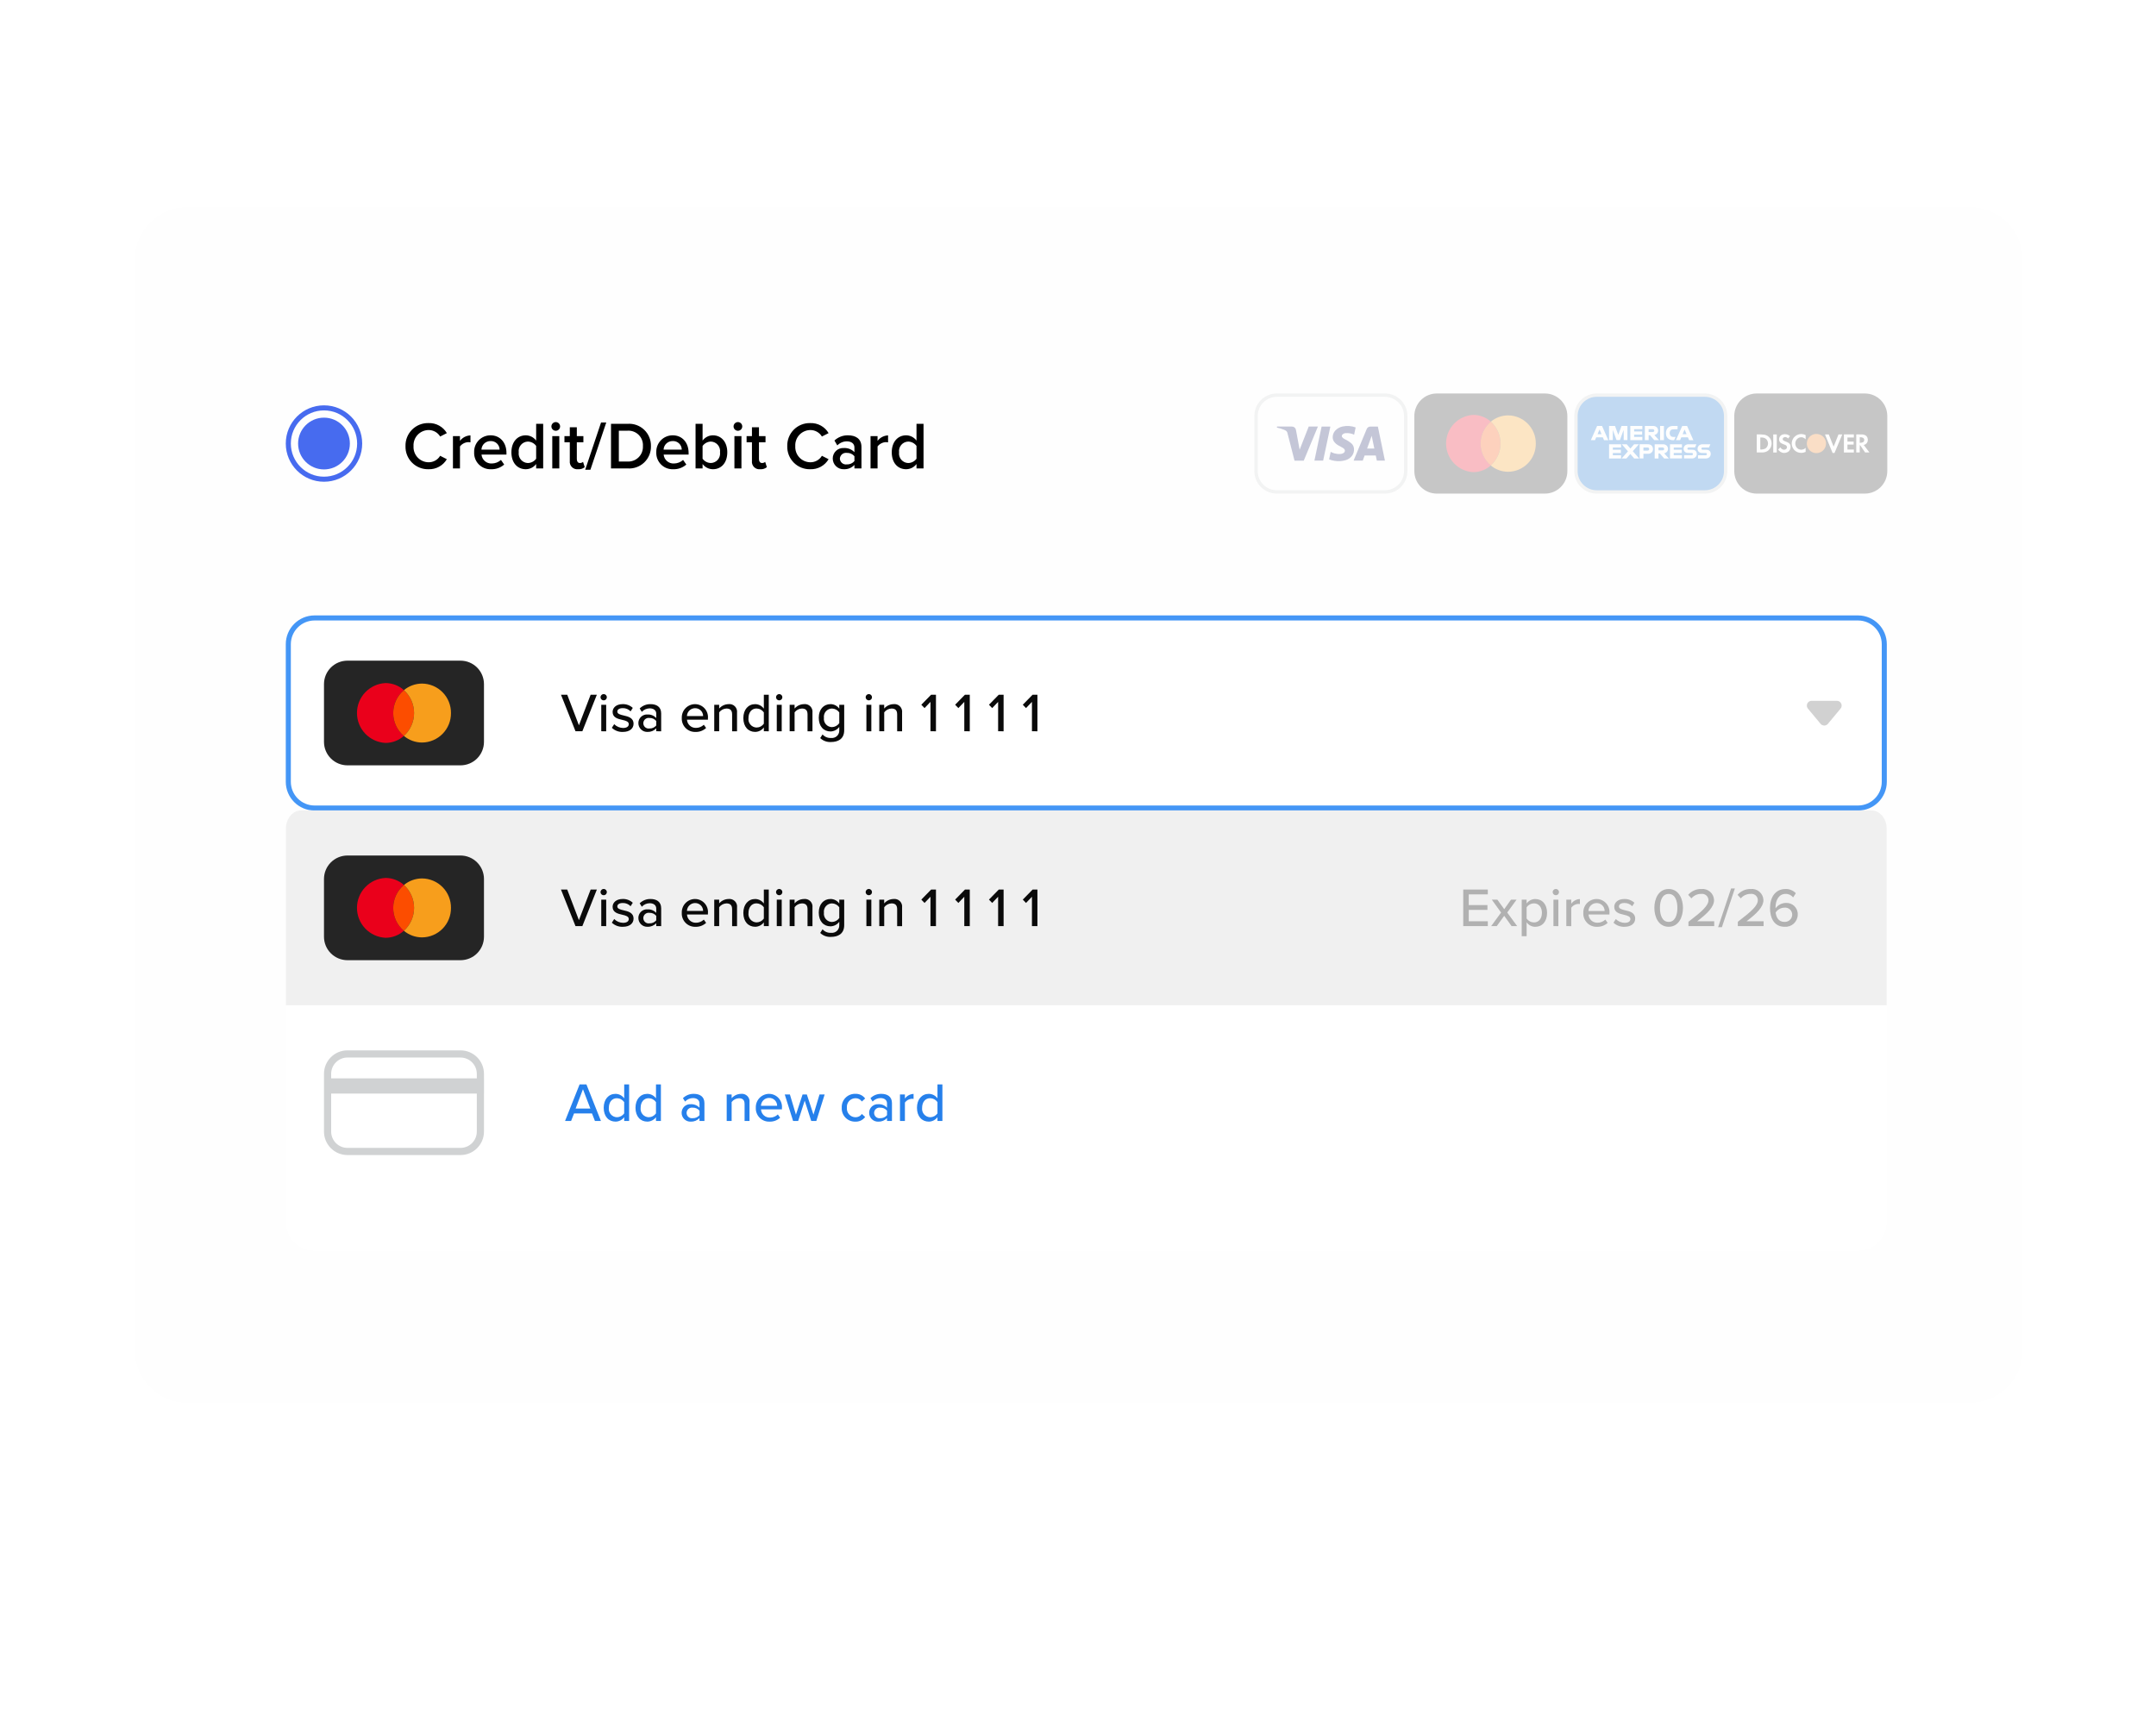 <?xml version="1.0" encoding="UTF-8"?> <svg xmlns="http://www.w3.org/2000/svg" width="426" height="339" viewBox="0 0 426 339" fill="none"><mask id="mask0_598_359" style="mask-type:alpha" maskUnits="userSpaceOnUse" x="0" y="0" width="426" height="339"><rect x="0.271" y="0.071" width="425.729" height="338" fill="white"></rect></mask><g mask="url(#mask0_598_359)"><g filter="url(#filter0_d_598_359)"><path d="M389.259 50.922H37.013C31.277 50.922 26.628 55.572 26.628 61.307V276.836C26.628 282.571 31.277 287.22 37.013 287.22H389.259C394.994 287.22 399.644 282.571 399.644 276.836V61.307C399.644 55.572 394.994 50.922 389.259 50.922Z" fill="#FEFEFE"></path></g><g opacity="0.256"><path d="M336.86 97.216H315.499C313.235 97.216 311.394 95.374 311.394 93.111V82.197C311.394 79.933 313.235 78.091 315.499 78.091H336.86C339.124 78.091 340.966 79.933 340.966 82.197V93.111C340.966 95.374 339.124 97.216 336.86 97.216Z" fill="#0E6FD0"></path><path d="M315.499 78.422C313.418 78.422 311.724 80.115 311.724 82.197V93.111C311.724 95.193 313.418 96.886 315.499 96.886H336.86C338.942 96.886 340.635 95.193 340.635 93.111V82.197C340.635 80.115 338.942 78.422 336.86 78.422H315.499ZM315.499 77.761H336.86C339.31 77.761 341.296 79.747 341.296 82.197V93.111C341.296 95.561 339.31 97.547 336.86 97.547H315.499C313.049 97.547 311.063 95.561 311.063 93.111V82.197C311.063 79.747 313.049 77.761 315.499 77.761Z" fill="#D0D2D3"></path><path d="M273.646 97.216H252.285C250.021 97.216 248.18 95.374 248.18 93.111V82.197C248.18 79.933 250.021 78.091 252.285 78.091H273.646C275.91 78.091 277.752 79.933 277.752 82.197V93.111C277.752 95.374 275.91 97.216 273.646 97.216Z" fill="white"></path><path d="M252.285 78.422C250.204 78.422 248.51 80.115 248.51 82.197V93.111C248.51 95.192 250.204 96.886 252.285 96.886H273.647C275.728 96.886 277.422 95.192 277.422 93.111V82.197C277.422 80.115 275.728 78.422 273.647 78.422H252.285ZM252.285 77.761H273.647C276.096 77.761 278.082 79.747 278.082 82.197V93.111C278.082 95.561 276.096 97.547 273.647 97.547H252.285C249.836 97.547 247.85 95.561 247.85 93.111V82.197C247.85 79.747 249.836 77.761 252.285 77.761Z" fill="#D0D2D3"></path><path d="M347.108 77.761H368.468C369.644 77.761 370.773 78.229 371.605 79.061C372.437 79.893 372.905 81.022 372.905 82.198V93.111C372.905 94.288 372.437 95.416 371.605 96.248C370.773 97.08 369.644 97.548 368.468 97.548H347.108C345.931 97.548 344.803 97.08 343.97 96.248C343.138 95.416 342.671 94.288 342.671 93.111V82.198C342.671 81.022 343.138 79.893 343.97 79.061C344.803 78.229 345.931 77.761 347.108 77.761Z" fill="#252525"></path><path d="M267.862 84.473C267.76 84.945 267.66 85.427 267.558 85.903C267.038 85.658 266.461 85.553 265.887 85.599C265.758 85.604 265.632 85.635 265.515 85.691C265.399 85.747 265.295 85.826 265.21 85.923C265.16 85.989 265.132 86.068 265.129 86.15C265.125 86.232 265.147 86.313 265.192 86.382C265.315 86.541 265.472 86.67 265.651 86.76C266.159 86.994 266.633 87.297 267.058 87.659C267.323 87.918 267.49 88.26 267.53 88.628C267.582 89.116 267.461 89.606 267.189 90.014C266.883 90.441 266.447 90.758 265.947 90.918C265.221 91.147 264.45 91.2 263.699 91.07C263.327 91.02 262.964 90.923 262.617 90.78L262.93 89.302C263.162 89.418 263.403 89.515 263.65 89.593C264.034 89.703 264.435 89.746 264.834 89.72C265.097 89.71 265.35 89.617 265.557 89.455C265.631 89.39 265.686 89.304 265.713 89.209C265.74 89.114 265.739 89.013 265.711 88.918C265.649 88.769 265.542 88.643 265.405 88.558C265.105 88.347 264.744 88.208 264.435 88.017C264.112 87.836 263.83 87.59 263.608 87.294C263.422 87.035 263.323 86.724 263.324 86.406C263.325 85.934 263.496 85.479 263.804 85.122C264.197 84.693 264.715 84.399 265.285 84.284C266.142 84.095 267.036 84.16 267.857 84.472L267.862 84.473Z" fill="#1C2567"></path><path d="M252.335 84.297H255.238C255.413 84.29 255.585 84.34 255.729 84.44C255.821 84.507 255.899 84.591 255.958 84.688C256.016 84.786 256.055 84.894 256.072 85.006C256.313 86.293 256.554 87.58 256.793 88.867C257.393 87.344 257.991 85.819 258.587 84.294H260.403L257.77 90.645C257.715 90.775 257.664 90.906 257.603 91.034C256.997 91.028 256.39 91.034 255.783 91.034C255.323 89.24 254.863 87.446 254.404 85.653C254.378 85.481 254.301 85.32 254.182 85.193C254.042 85.085 253.888 84.998 253.723 84.935C253.261 84.746 252.782 84.599 252.294 84.494C252.308 84.428 252.321 84.362 252.335 84.297Z" fill="#1C2567"></path><path d="M261.137 84.298C261.713 84.298 262.289 84.298 262.865 84.298C262.391 86.54 261.915 88.783 261.436 91.025H259.712C260.185 88.783 260.66 86.54 261.137 84.298Z" fill="#1C2567"></path><path d="M272.25 84.298C271.746 84.298 271.242 84.298 270.739 84.298C270.589 84.304 270.443 84.353 270.319 84.44C270.196 84.527 270.1 84.648 270.044 84.788C269.182 86.865 268.315 88.952 267.454 91.026C268.058 91.026 268.663 91.026 269.268 91.026C269.387 90.691 269.507 90.357 269.628 90.022C270.365 90.022 271.102 90.022 271.839 90.022C271.907 90.357 271.976 90.691 272.047 91.025H273.644C273.18 88.783 272.716 86.541 272.25 84.298ZM270.124 88.641C270.425 87.802 270.727 86.962 271.029 86.123C271.204 86.962 271.377 87.801 271.55 88.641C271.078 88.641 270.6 88.641 270.124 88.641Z" fill="#1C2567"></path><path d="M283.895 77.761H305.255C306.431 77.761 307.56 78.228 308.392 79.061C309.224 79.893 309.692 81.021 309.692 82.198V93.111C309.692 94.287 309.224 95.416 308.392 96.248C307.56 97.08 306.431 97.548 305.255 97.548H283.895C282.718 97.548 281.59 97.08 280.758 96.248C279.925 95.416 279.458 94.287 279.458 93.111V82.198C279.458 81.021 279.925 79.893 280.758 79.061C281.59 78.228 282.718 77.761 283.895 77.761Z" fill="#252525"></path><path d="M294.56 91.984C293.605 92.835 292.371 93.305 291.091 93.305C289.643 93.228 288.28 92.599 287.282 91.546C286.284 90.494 285.729 89.099 285.729 87.649C285.729 86.199 286.284 84.804 287.282 83.752C288.28 82.699 289.643 82.07 291.091 81.993C292.376 81.995 293.614 82.469 294.57 83.327C293.938 83.856 293.428 84.517 293.079 85.264C292.729 86.011 292.547 86.826 292.546 87.651C292.545 88.476 292.725 89.291 293.073 90.039C293.421 90.787 293.928 91.449 294.56 91.98V91.984Z" fill="#EA001B"></path><path d="M296.481 87.654C296.486 88.472 296.317 89.281 295.984 90.027C295.652 90.774 295.165 91.441 294.554 91.985C293.923 91.454 293.415 90.791 293.067 90.043C292.72 89.295 292.54 88.48 292.541 87.656C292.542 86.831 292.724 86.016 293.073 85.269C293.423 84.522 293.932 83.861 294.564 83.331C295.171 83.875 295.656 84.542 295.987 85.287C296.317 86.032 296.485 86.839 296.481 87.654Z" fill="#FC4D00"></path><path d="M303.455 87.663C303.47 89.125 302.904 90.532 301.882 91.577C300.859 92.621 299.464 93.217 298.002 93.233C296.743 93.233 295.524 92.791 294.558 91.983C295.163 91.437 295.647 90.77 295.979 90.025C296.311 89.28 296.483 88.474 296.484 87.659C296.485 86.843 296.315 86.037 295.985 85.291C295.655 84.546 295.172 83.877 294.568 83.33C295.533 82.528 296.748 82.09 298.002 82.09C298.726 82.098 299.442 82.248 300.108 82.533C300.774 82.817 301.377 83.23 301.883 83.747C302.39 84.265 302.789 84.877 303.059 85.549C303.329 86.221 303.463 86.939 303.455 87.663Z" fill="#F79E1C"></path><path d="M358.423 85.813C358.894 85.695 359.392 85.757 359.82 85.988C360.206 86.201 360.506 86.543 360.668 86.953C360.83 87.363 360.844 87.817 360.708 88.237C360.571 88.657 360.293 89.016 359.921 89.253C359.548 89.489 359.105 89.589 358.667 89.534C358.229 89.479 357.824 89.274 357.521 88.953C357.218 88.632 357.037 88.215 357.008 87.775C356.979 87.334 357.104 86.898 357.363 86.54C357.621 86.182 357.996 85.925 358.423 85.813Z" fill="#F08023"></path><path d="M355.983 85.775C356.257 85.796 356.524 85.865 356.773 85.98C356.773 86.256 356.773 86.531 356.773 86.807C356.628 86.661 356.455 86.545 356.264 86.467C356.081 86.407 355.885 86.394 355.695 86.429C355.505 86.465 355.327 86.547 355.177 86.669C354.982 86.838 354.843 87.061 354.775 87.309C354.708 87.558 354.716 87.821 354.799 88.065C354.876 88.313 355.035 88.528 355.25 88.674C355.465 88.819 355.724 88.887 355.983 88.865C356.283 88.844 356.565 88.713 356.774 88.496C356.774 88.765 356.774 89.034 356.774 89.303C356.518 89.425 356.239 89.492 355.956 89.501C355.673 89.509 355.391 89.459 355.128 89.352C354.863 89.236 354.629 89.059 354.445 88.836C354.261 88.613 354.131 88.35 354.067 88.067C353.966 87.612 354.038 87.135 354.269 86.73C354.442 86.431 354.693 86.185 354.995 86.017C355.296 85.849 355.638 85.765 355.983 85.775Z" fill="white"></path><path d="M349.705 86.569C349.439 86.221 349.052 85.985 348.621 85.908C348.121 85.849 347.617 85.83 347.113 85.85V89.419C347.535 89.419 347.963 89.428 348.381 89.413C348.651 89.399 348.913 89.322 349.148 89.189C349.383 89.056 349.584 88.87 349.736 88.647C349.946 88.34 350.055 87.975 350.05 87.603C350.044 87.231 349.924 86.87 349.705 86.569ZM348.825 88.639C348.509 88.791 348.158 88.856 347.809 88.828C347.809 88.041 347.799 87.249 347.815 86.462C348.025 86.445 348.237 86.457 348.444 86.496C348.654 86.54 348.846 86.644 348.998 86.795C349.151 86.945 349.256 87.137 349.303 87.346C349.362 87.585 349.348 87.835 349.263 88.066C349.177 88.296 349.025 88.496 348.825 88.639Z" fill="white"></path><path d="M350.372 85.856C350.604 85.856 350.836 85.856 351.068 85.856C351.068 87.045 351.068 88.234 351.068 89.423C350.836 89.423 350.602 89.423 350.37 89.423L350.372 85.856Z" fill="white"></path><path d="M353.679 86.189C353.558 86.344 353.438 86.5 353.318 86.656C353.205 86.535 353.063 86.445 352.905 86.393C352.811 86.37 352.714 86.368 352.62 86.388C352.526 86.407 352.438 86.447 352.361 86.505C352.321 86.538 352.289 86.579 352.268 86.626C352.246 86.672 352.235 86.724 352.237 86.775C352.238 86.826 352.251 86.877 352.274 86.923C352.298 86.968 352.332 87.008 352.373 87.039C352.648 87.228 352.998 87.286 353.287 87.454C353.499 87.556 353.663 87.735 353.746 87.954C353.813 88.164 353.823 88.388 353.773 88.603C353.723 88.818 353.616 89.015 353.463 89.173C353.264 89.342 353.023 89.453 352.766 89.493C352.508 89.534 352.245 89.502 352.004 89.403C351.731 89.277 351.498 89.079 351.329 88.831C351.483 88.693 351.632 88.55 351.778 88.404C351.887 88.601 352.063 88.753 352.274 88.831C352.38 88.87 352.493 88.882 352.605 88.867C352.716 88.852 352.822 88.809 352.913 88.744C352.968 88.7 353.013 88.644 353.043 88.581C353.073 88.517 353.088 88.448 353.087 88.378C353.085 88.307 353.068 88.238 353.036 88.176C353.004 88.114 352.957 88.059 352.901 88.018C352.555 87.811 352.008 87.717 351.711 87.399C351.629 87.288 351.573 87.161 351.543 87.026C351.514 86.891 351.513 86.752 351.541 86.617C351.569 86.482 351.624 86.354 351.704 86.242C351.784 86.13 351.886 86.035 352.004 85.964C352.273 85.828 352.577 85.777 352.876 85.817C353.175 85.857 353.455 85.987 353.679 86.189Z" fill="white"></path><path d="M360.596 85.857C360.845 85.846 361.095 85.857 361.345 85.857C361.665 86.659 361.98 87.462 362.301 88.266C362.617 87.462 362.945 86.661 363.264 85.859C363.515 85.859 363.766 85.859 364.019 85.853C363.503 87.073 362.99 88.295 362.477 89.517H362.1C361.606 88.296 361.087 87.077 360.596 85.857Z" fill="white"></path><path d="M364.334 85.852C364.995 85.852 365.647 85.856 366.302 85.852C366.302 86.055 366.302 86.257 366.302 86.46H365.032V87.262C365.44 87.262 365.848 87.262 366.259 87.262C366.259 87.461 366.259 87.66 366.259 87.86C365.851 87.86 365.442 87.86 365.032 87.86C365.032 88.185 365.032 88.51 365.032 88.835C365.456 88.835 365.881 88.835 366.301 88.835C366.301 89.033 366.301 89.232 366.301 89.431C365.645 89.431 364.989 89.431 364.333 89.431C364.336 88.234 364.336 87.041 364.334 85.852Z" fill="white"></path><path d="M368.254 87.931C368.403 87.903 368.544 87.841 368.666 87.751C368.788 87.66 368.888 87.543 368.958 87.409C369.05 87.21 369.084 86.988 369.055 86.771C369.025 86.553 368.935 86.349 368.793 86.181C368.553 85.972 368.245 85.856 367.926 85.857C367.541 85.84 367.155 85.857 366.77 85.848C366.77 87.037 366.77 88.226 366.77 89.416H367.461C367.472 88.922 367.436 88.421 367.482 87.929C367.867 88.392 368.166 88.928 368.521 89.417C368.804 89.417 369.087 89.417 369.37 89.417C368.998 88.925 368.631 88.426 368.254 87.931ZM368.101 87.403C367.899 87.484 367.682 87.522 367.464 87.514C367.457 87.145 367.464 86.776 367.464 86.407C367.698 86.389 367.933 86.431 368.146 86.531C368.214 86.583 368.269 86.651 368.305 86.729C368.341 86.807 368.357 86.892 368.353 86.978C368.349 87.064 368.324 87.148 368.28 87.222C368.237 87.296 368.176 87.358 368.103 87.403H368.101Z" fill="white"></path><path d="M316.546 84.182C316.221 84.182 315.896 84.182 315.571 84.182C315.162 85.118 314.744 86.051 314.338 86.983C314.609 86.991 314.88 86.983 315.151 86.991C315.245 86.802 315.315 86.613 315.394 86.424H316.698C316.78 86.613 316.859 86.802 316.94 86.991C317.223 86.991 317.506 86.991 317.783 86.991C317.372 86.051 316.953 85.118 316.546 84.182ZM315.66 85.799C315.782 85.493 315.91 85.187 316.042 84.885C316.199 85.176 316.305 85.497 316.439 85.799C316.179 85.799 315.92 85.799 315.66 85.799Z" fill="white"></path><path d="M317.931 84.178H319.106C319.324 84.759 319.52 85.35 319.75 85.927C319.976 85.347 320.167 84.754 320.395 84.175C320.783 84.181 321.172 84.175 321.56 84.175C321.56 85.109 321.56 86.043 321.56 86.977C321.314 86.977 321.068 86.977 320.823 86.977C320.812 86.316 320.849 85.644 320.801 84.982C320.576 85.651 320.313 86.304 320.081 86.973C319.863 86.973 319.643 86.985 319.426 86.973C319.376 86.934 319.364 86.848 319.337 86.792C319.12 86.187 318.894 85.585 318.676 84.979C318.666 85.64 318.676 86.31 318.671 86.976C318.425 86.976 318.179 86.976 317.933 86.976C317.931 86.047 317.931 85.115 317.931 84.178Z" fill="white"></path><path d="M322.132 84.18C322.925 84.18 323.718 84.18 324.511 84.18C324.511 84.391 324.511 84.6 324.511 84.811C323.97 84.827 323.428 84.811 322.886 84.818C322.886 84.966 322.886 85.115 322.886 85.264C323.413 85.264 323.94 85.264 324.466 85.264C324.466 85.475 324.466 85.686 324.466 85.898C323.94 85.904 323.412 85.898 322.885 85.898C322.885 86.047 322.885 86.196 322.885 86.344C323.426 86.35 323.968 86.337 324.509 86.351C324.509 86.56 324.509 86.77 324.509 86.98C323.716 86.98 322.923 86.98 322.129 86.98C322.132 86.051 322.13 85.115 322.132 84.18Z" fill="white"></path><path d="M326.929 86.032C326.899 85.999 326.899 85.979 326.929 85.972C327.073 85.923 327.209 85.851 327.331 85.759C327.423 85.675 327.496 85.573 327.548 85.46C327.599 85.347 327.626 85.224 327.628 85.099C327.631 84.975 327.607 84.851 327.56 84.736C327.513 84.621 327.442 84.517 327.353 84.43C327.159 84.263 326.91 84.172 326.653 84.177C326.103 84.177 325.553 84.177 325.004 84.177C324.991 85.112 325.004 86.049 324.999 86.985C325.249 86.985 325.498 86.985 325.749 86.985C325.749 86.657 325.749 86.33 325.749 86.003H326.014C326.297 86.327 326.58 86.655 326.868 86.983C327.179 86.987 327.49 86.987 327.801 86.983C327.508 86.669 327.218 86.348 326.929 86.032ZM326.806 85.284C326.758 85.325 326.703 85.356 326.642 85.373C326.582 85.391 326.519 85.396 326.457 85.387C326.22 85.387 325.985 85.387 325.746 85.379C325.746 85.19 325.746 85.001 325.746 84.812H326.453C326.557 84.802 326.662 84.823 326.753 84.874C326.784 84.896 326.811 84.925 326.83 84.958C326.85 84.991 326.862 85.028 326.867 85.067C326.871 85.105 326.868 85.144 326.857 85.18C326.845 85.217 326.826 85.251 326.801 85.281L326.806 85.284Z" fill="white"></path><path d="M328.019 84.18C328.271 84.18 328.523 84.18 328.774 84.18V86.982C328.522 86.986 328.27 86.986 328.019 86.982C328.019 86.046 328.019 85.112 328.019 84.18Z" fill="white"></path><path d="M330.48 84.181C330.811 84.175 331.141 84.181 331.472 84.181C331.472 84.398 331.472 84.614 331.472 84.83C331.104 84.82 330.736 84.834 330.371 84.874C330.258 84.908 330.157 84.973 330.08 85.062C330.003 85.151 329.953 85.26 329.937 85.377C329.897 85.526 329.899 85.683 329.941 85.832C329.984 85.98 330.067 86.114 330.18 86.219C330.425 86.407 330.784 86.334 331.076 86.351C330.993 86.567 330.898 86.779 330.793 86.985C330.434 87.028 330.07 86.96 329.75 86.792C329.585 86.686 329.448 86.542 329.35 86.373C329.251 86.204 329.194 86.014 329.183 85.818C329.125 85.432 329.208 85.037 329.417 84.706C329.541 84.542 329.702 84.409 329.887 84.318C330.071 84.227 330.275 84.18 330.48 84.181Z" fill="white"></path><path d="M333.348 84.178C333.028 84.188 332.705 84.168 332.385 84.187C331.959 85.11 331.558 86.06 331.145 86.985C331.419 86.985 331.695 86.985 331.971 86.985C332.047 86.796 332.125 86.608 332.202 86.424C332.637 86.424 333.072 86.424 333.508 86.424C333.586 86.613 333.665 86.802 333.744 86.991C334.027 86.991 334.31 86.991 334.593 86.991C334.174 86.051 333.769 85.11 333.348 84.178ZM332.469 85.8C332.583 85.488 332.715 85.182 332.863 84.884L333.247 85.801C332.989 85.8 332.73 85.802 332.47 85.8H332.469Z" fill="white"></path><path d="M317.937 87.802C318.724 87.797 319.516 87.802 320.304 87.802C320.304 88.015 320.304 88.227 320.304 88.44C319.763 88.44 319.222 88.44 318.681 88.44C318.681 88.588 318.681 88.736 318.681 88.885H320.262C320.262 89.098 320.262 89.31 320.262 89.523H318.679V89.972C319.221 89.972 319.763 89.972 320.305 89.972C320.305 90.184 320.305 90.396 320.305 90.607C319.514 90.607 318.724 90.607 317.933 90.607C317.935 89.672 317.927 88.731 317.937 87.802Z" fill="white"></path><path d="M320.439 87.797C320.766 87.797 321.095 87.797 321.422 87.797C321.658 88.08 321.904 88.363 322.147 88.639C322.364 88.392 322.578 88.141 322.793 87.891C322.832 87.855 322.869 87.789 322.928 87.797C323.229 87.791 323.531 87.797 323.832 87.797C323.425 88.25 323.022 88.708 322.616 89.163C323.026 89.651 323.459 90.123 323.88 90.603C323.552 90.603 323.225 90.603 322.897 90.603C322.646 90.303 322.391 90.009 322.134 89.714C321.879 90.01 321.624 90.305 321.37 90.602C321.055 90.605 320.737 90.605 320.417 90.602C320.83 90.13 321.249 89.663 321.663 89.193C321.276 88.713 320.842 88.266 320.439 87.797Z" fill="white"></path><path d="M326.336 88.046C326.124 87.866 325.851 87.776 325.573 87.795C325.041 87.795 324.506 87.789 323.974 87.795C323.964 88.728 323.974 89.668 323.974 90.6H324.721C324.721 90.293 324.721 89.987 324.721 89.681C325.054 89.681 325.387 89.687 325.72 89.681C325.881 89.675 326.038 89.629 326.176 89.545C326.315 89.461 326.429 89.344 326.509 89.203C326.606 89.017 326.642 88.805 326.611 88.597C326.58 88.389 326.484 88.196 326.336 88.046ZM325.612 89.044C325.314 89.061 325.014 89.044 324.716 89.044C324.716 88.843 324.71 88.64 324.722 88.439C324.939 88.426 325.159 88.439 325.377 88.433C325.513 88.437 325.66 88.414 325.769 88.515C325.812 88.553 325.843 88.603 325.858 88.659C325.874 88.715 325.874 88.774 325.857 88.829C325.841 88.885 325.809 88.934 325.766 88.972C325.722 89.01 325.669 89.035 325.612 89.044Z" fill="white"></path><path d="M328.828 89.598C329.005 89.553 329.169 89.468 329.306 89.348C329.478 89.178 329.576 88.948 329.578 88.707C329.58 88.466 329.487 88.234 329.319 88.061C329.115 87.877 328.846 87.782 328.572 87.796C328.031 87.796 327.489 87.796 326.948 87.796C326.938 88.731 326.938 89.671 326.948 90.606C327.196 90.606 327.444 90.606 327.693 90.606C327.705 90.278 327.693 89.945 327.7 89.622H327.965C328.254 89.946 328.531 90.277 328.822 90.604C329.132 90.604 329.441 90.604 329.75 90.604C329.439 90.267 329.135 89.929 328.828 89.598ZM328.806 88.804C328.786 88.862 328.747 88.912 328.696 88.946C328.645 88.98 328.584 88.996 328.523 88.993C328.248 89.001 327.973 88.993 327.698 88.993C327.698 88.804 327.69 88.621 327.698 88.435C327.922 88.424 328.146 88.435 328.371 88.429C328.481 88.417 328.592 88.436 328.692 88.485C328.743 88.517 328.783 88.566 328.803 88.624C328.823 88.681 328.823 88.744 328.802 88.801L328.806 88.804Z" fill="white"></path><path d="M329.968 87.806C330.755 87.793 331.547 87.806 332.335 87.8C332.335 88.013 332.335 88.225 332.335 88.438C331.794 88.438 331.253 88.438 330.712 88.438V88.881C331.242 88.886 331.773 88.881 332.303 88.881C332.303 89.091 332.303 89.303 332.303 89.513C331.773 89.52 331.241 89.513 330.711 89.513V89.96C331.252 89.96 331.793 89.96 332.334 89.96C332.334 90.172 332.334 90.385 332.334 90.598C331.544 90.598 330.754 90.598 329.964 90.598C329.968 89.673 329.96 88.734 329.968 87.806Z" fill="white"></path><path d="M333.668 87.796C334.177 87.796 334.688 87.796 335.198 87.796C335.109 88.011 335.013 88.222 334.91 88.431H333.717C333.667 88.424 333.615 88.429 333.568 88.447C333.52 88.464 333.478 88.494 333.445 88.532C333.425 88.561 333.413 88.595 333.41 88.629C333.406 88.664 333.41 88.699 333.423 88.731C333.435 88.764 333.455 88.793 333.481 88.816C333.507 88.84 333.539 88.856 333.572 88.865C333.897 88.903 334.233 88.854 334.557 88.89C334.676 88.9 334.79 88.938 334.893 88.999C334.995 89.06 335.082 89.144 335.147 89.243C335.23 89.385 335.273 89.546 335.271 89.711C335.269 89.875 335.223 90.035 335.136 90.175C335.05 90.315 334.927 90.428 334.781 90.503C334.635 90.578 334.472 90.612 334.308 90.601C333.788 90.601 333.269 90.601 332.749 90.601C332.749 90.389 332.749 90.176 332.749 89.963C333.25 89.963 333.754 89.963 334.255 89.963C334.304 89.968 334.353 89.958 334.396 89.933C334.439 89.909 334.473 89.872 334.493 89.827C334.507 89.794 334.513 89.759 334.511 89.723C334.508 89.688 334.497 89.654 334.479 89.624C334.46 89.593 334.435 89.568 334.404 89.55C334.374 89.532 334.339 89.521 334.304 89.519C334.013 89.501 333.719 89.529 333.427 89.507C333.294 89.501 333.164 89.463 333.049 89.396C332.934 89.329 332.837 89.235 332.766 89.122C332.673 88.952 332.636 88.756 332.663 88.563C332.689 88.37 332.776 88.191 332.911 88.051C333.122 87.872 333.392 87.781 333.668 87.796Z" fill="white"></path><path d="M336.415 87.797C336.929 87.797 337.443 87.797 337.957 87.797C337.874 88.016 337.768 88.226 337.674 88.436C337.305 88.43 336.937 88.436 336.568 88.436C336.444 88.442 336.318 88.418 336.224 88.518C336.201 88.546 336.186 88.579 336.179 88.614C336.172 88.648 336.174 88.684 336.184 88.719C336.194 88.753 336.212 88.784 336.237 88.809C336.261 88.835 336.292 88.854 336.325 88.866C336.677 88.921 337.051 88.844 337.403 88.911C337.517 88.93 337.626 88.975 337.72 89.044C337.814 89.112 337.89 89.202 337.943 89.306C338.021 89.478 338.045 89.671 338.012 89.857C337.98 90.044 337.892 90.217 337.76 90.353C337.564 90.522 337.313 90.613 337.054 90.608C336.539 90.608 336.023 90.608 335.508 90.608C335.508 90.395 335.508 90.184 335.508 89.972C336.006 89.972 336.507 89.972 337.005 89.972C337.054 89.977 337.104 89.968 337.148 89.944C337.192 89.921 337.227 89.885 337.251 89.842C337.265 89.811 337.272 89.776 337.271 89.742C337.269 89.708 337.26 89.674 337.244 89.644C337.227 89.614 337.204 89.588 337.176 89.569C337.148 89.549 337.116 89.536 337.082 89.531C336.764 89.504 336.437 89.547 336.12 89.509C335.997 89.495 335.88 89.453 335.776 89.386C335.672 89.319 335.585 89.23 335.521 89.124C335.432 88.955 335.397 88.762 335.424 88.573C335.45 88.383 335.535 88.207 335.667 88.068C335.871 87.883 336.14 87.786 336.415 87.797Z" fill="white"></path></g><path d="M64.016 92.769C66.841 92.769 69.131 90.479 69.131 87.654C69.131 84.829 66.841 82.539 64.016 82.539C61.191 82.539 58.901 84.829 58.901 87.654C58.901 90.479 61.191 92.769 64.016 92.769Z" fill="#476BEF"></path><path d="M64.016 94.704C67.909 94.704 71.066 91.548 71.066 87.654C71.066 83.761 67.909 80.605 64.016 80.605C60.123 80.605 56.967 83.761 56.967 87.654C56.967 91.548 60.123 94.704 64.016 94.704Z" stroke="#476BEF"></path><path d="M367.12 121.649H62.16C59.031 121.649 56.495 124.185 56.495 127.313V154.494C56.495 157.622 59.031 160.158 62.16 160.158H367.12C370.248 160.158 372.784 157.622 372.784 154.494V127.313C372.784 124.185 370.248 121.649 367.12 121.649Z" fill="white"></path><path d="M367.119 122.121H62.159C59.291 122.121 56.967 124.446 56.967 127.313V154.494C56.967 157.362 59.291 159.686 62.159 159.686H367.119C369.987 159.686 372.312 157.362 372.312 154.494V127.313C372.312 124.446 369.987 122.121 367.119 122.121Z" stroke="#4496F6"></path><g filter="url(#filter1_d_598_359)"><path d="M367.122 160.162H62.162C59.034 160.162 56.498 162.698 56.498 165.826V231.516C56.498 234.645 59.034 237.181 62.162 237.181H367.122C370.251 237.181 372.787 234.645 372.787 231.516V165.826C372.787 162.698 370.251 160.162 367.122 160.162Z" fill="white"></path></g><path d="M68.654 130.562H90.99C92.22 130.562 93.399 131.05 94.269 131.92C95.139 132.79 95.628 133.97 95.628 135.2V146.611C95.628 147.841 95.139 149.021 94.269 149.891C93.399 150.76 92.22 151.249 90.99 151.249H68.654C67.424 151.249 66.244 150.76 65.374 149.891C64.504 149.021 64.016 147.841 64.016 146.611V135.2C64.016 133.97 64.504 132.79 65.374 131.92C66.244 131.05 67.424 130.562 68.654 130.562Z" fill="#252525"></path><path d="M79.802 145.433C78.804 146.325 77.513 146.819 76.175 146.82C74.654 146.748 73.22 146.093 72.17 144.992C71.119 143.891 70.533 142.427 70.533 140.905C70.533 139.383 71.119 137.92 72.17 136.818C73.22 135.717 74.654 135.063 76.175 134.991C77.517 134.992 78.813 135.489 79.813 136.385C79.151 136.938 78.619 137.63 78.253 138.411C77.888 139.192 77.698 140.044 77.696 140.906C77.695 141.769 77.883 142.621 78.247 143.403C78.611 144.185 79.141 144.878 79.802 145.433Z" fill="#EA001B"></path><path d="M81.814 140.907C81.82 141.762 81.643 142.609 81.295 143.39C80.947 144.172 80.437 144.87 79.798 145.438C79.138 144.883 78.608 144.19 78.244 143.408C77.881 142.626 77.693 141.774 77.694 140.912C77.695 140.049 77.885 139.198 78.251 138.417C78.616 137.636 79.148 136.944 79.809 136.39C80.444 136.959 80.95 137.655 81.296 138.434C81.641 139.212 81.818 140.055 81.814 140.907Z" fill="#FC4D00"></path><path d="M89.106 140.915C89.122 142.444 88.53 143.916 87.461 145.009C86.392 146.102 84.933 146.725 83.404 146.742C82.088 146.742 80.813 146.28 79.803 145.435C80.436 144.865 80.942 144.167 81.289 143.388C81.636 142.61 81.816 141.767 81.817 140.914C81.818 140.061 81.64 139.218 81.295 138.438C80.95 137.659 80.446 136.96 79.814 136.388C80.822 135.55 82.091 135.092 83.401 135.092C84.158 135.099 84.907 135.256 85.603 135.552C86.3 135.849 86.931 136.28 87.461 136.821C87.991 137.362 88.409 138.002 88.691 138.704C88.973 139.407 89.114 140.158 89.106 140.915Z" fill="#F79E1C"></path><path d="M115.066 144.516L117.932 137.292H116.704L114.387 143.334L112.079 137.292H110.842L113.712 144.516H115.066ZM119.279 138.41C119.361 138.411 119.442 138.396 119.518 138.365C119.594 138.335 119.663 138.289 119.722 138.232C119.78 138.174 119.826 138.106 119.858 138.031C119.89 137.955 119.906 137.874 119.907 137.792C119.906 137.626 119.84 137.466 119.723 137.348C119.605 137.231 119.445 137.165 119.279 137.164C119.113 137.166 118.954 137.233 118.837 137.35C118.72 137.468 118.653 137.626 118.651 137.792C118.653 137.957 118.721 138.114 118.838 138.23C118.956 138.345 119.114 138.41 119.279 138.41ZM119.777 144.518V139.285H118.802V144.516L119.777 144.518ZM120.893 143.835C121.183 144.11 121.525 144.323 121.899 144.462C122.273 144.602 122.672 144.665 123.07 144.647C124.446 144.647 125.182 143.943 125.182 143.042C125.182 141.84 124.099 141.591 123.189 141.385C122.54 141.233 121.976 141.082 121.976 140.63C121.976 140.208 122.388 139.947 123.049 139.947C123.337 139.938 123.624 139.989 123.891 140.098C124.158 140.207 124.398 140.372 124.597 140.581L125.03 139.898C124.49 139.396 123.774 139.128 123.037 139.151C121.759 139.151 121.044 139.865 121.044 140.7C121.044 141.826 122.083 142.065 122.972 142.27C123.643 142.422 124.239 142.595 124.239 143.115C124.239 143.558 123.849 143.862 123.113 143.862C122.453 143.851 121.823 143.583 121.358 143.115L120.893 143.835ZM130.641 144.518V140.985C130.641 139.653 129.677 139.154 128.539 139.154C128.143 139.145 127.748 139.216 127.379 139.363C127.011 139.51 126.676 139.73 126.394 140.01L126.816 140.681C127.016 140.463 127.259 140.289 127.529 140.17C127.799 140.051 128.091 139.989 128.386 139.988C129.134 139.988 129.665 140.378 129.665 141.026V141.893C129.447 141.66 129.181 141.476 128.886 141.357C128.59 141.237 128.272 141.184 127.953 141.2C127.719 141.182 127.483 141.213 127.261 141.291C127.039 141.369 126.836 141.493 126.665 141.654C126.494 141.815 126.358 142.01 126.267 142.227C126.175 142.443 126.13 142.677 126.134 142.912C126.134 143.147 126.182 143.379 126.275 143.595C126.367 143.811 126.503 144.005 126.673 144.167C126.843 144.329 127.044 144.455 127.264 144.537C127.484 144.619 127.718 144.656 127.953 144.645C128.272 144.656 128.59 144.599 128.885 144.478C129.18 144.356 129.446 144.173 129.665 143.941V144.515L130.641 144.518ZM129.666 143.37C129.503 143.566 129.297 143.721 129.063 143.825C128.83 143.928 128.577 143.976 128.322 143.965C128.172 143.988 128.019 143.979 127.874 143.937C127.728 143.896 127.593 143.823 127.478 143.724C127.363 143.626 127.271 143.503 127.207 143.366C127.144 143.228 127.111 143.078 127.111 142.927C127.111 142.775 127.144 142.626 127.207 142.488C127.271 142.35 127.363 142.228 127.478 142.129C127.593 142.031 127.728 141.958 127.874 141.916C128.019 141.875 128.172 141.865 128.322 141.888C128.577 141.878 128.83 141.926 129.063 142.029C129.297 142.132 129.503 142.288 129.666 142.484V143.37ZM134.713 141.897C134.694 142.259 134.75 142.622 134.879 142.962C135.008 143.301 135.206 143.61 135.46 143.869C135.715 144.127 136.021 144.33 136.358 144.465C136.696 144.599 137.057 144.661 137.42 144.648C138.196 144.675 138.951 144.395 139.522 143.868L139.067 143.229C138.65 143.628 138.094 143.849 137.517 143.846C137.067 143.863 136.629 143.702 136.297 143.398C135.964 143.094 135.765 142.671 135.742 142.222H139.878V141.981C139.914 141.624 139.874 141.264 139.762 140.924C139.651 140.583 139.469 140.27 139.229 140.004C138.989 139.738 138.696 139.525 138.369 139.379C138.042 139.232 137.688 139.156 137.329 139.154C136.976 139.156 136.626 139.229 136.301 139.369C135.976 139.509 135.683 139.712 135.439 139.968C135.195 140.224 135.004 140.526 134.88 140.857C134.755 141.188 134.698 141.541 134.713 141.894V141.897ZM137.333 139.958C137.541 139.952 137.748 139.988 137.942 140.063C138.135 140.139 138.312 140.253 138.461 140.398C138.609 140.544 138.727 140.718 138.807 140.91C138.887 141.101 138.927 141.308 138.926 141.516H135.731C135.743 141.098 135.917 140.702 136.216 140.411C136.516 140.119 136.917 139.956 137.334 139.956L137.333 139.958ZM145.63 144.518V140.844C145.66 140.616 145.638 140.384 145.564 140.166C145.491 139.948 145.368 139.75 145.206 139.586C145.044 139.423 144.847 139.299 144.629 139.224C144.411 139.149 144.179 139.125 143.951 139.154C143.599 139.16 143.251 139.24 142.932 139.389C142.613 139.539 142.329 139.754 142.099 140.021V139.285H141.125V144.516H142.1V140.779C142.268 140.553 142.484 140.367 142.734 140.236C142.983 140.106 143.259 140.033 143.54 140.024C144.212 140.024 144.656 140.307 144.656 141.172V144.519L145.63 144.518ZM151.901 144.518V137.292H150.926V140.043C150.731 139.771 150.474 139.548 150.176 139.394C149.879 139.24 149.549 139.157 149.214 139.154C147.849 139.154 146.875 140.227 146.875 141.905C146.875 143.617 147.85 144.643 149.214 144.643C149.548 144.639 149.876 144.557 150.173 144.405C150.47 144.253 150.728 144.034 150.926 143.766V144.514L151.901 144.518ZM150.926 143.023C150.761 143.255 150.543 143.444 150.291 143.575C150.039 143.707 149.759 143.776 149.475 143.778C149.244 143.77 149.017 143.714 148.809 143.613C148.602 143.511 148.417 143.368 148.268 143.191C148.119 143.014 148.009 142.809 147.944 142.587C147.88 142.365 147.863 142.132 147.894 141.903C147.894 140.808 148.5 140.014 149.475 140.014C149.76 140.019 150.041 140.091 150.293 140.225C150.545 140.359 150.762 140.55 150.926 140.784V143.023ZM153.959 138.41C154.041 138.411 154.122 138.396 154.198 138.365C154.274 138.335 154.344 138.289 154.402 138.232C154.46 138.174 154.507 138.106 154.539 138.031C154.57 137.955 154.587 137.874 154.587 137.792C154.587 137.626 154.521 137.466 154.403 137.348C154.285 137.231 154.126 137.165 153.959 137.164C153.793 137.166 153.635 137.233 153.517 137.35C153.4 137.468 153.333 137.626 153.331 137.792C153.334 137.957 153.401 138.114 153.518 138.23C153.636 138.345 153.794 138.41 153.959 138.41ZM154.458 144.518V139.285H153.482V144.516L154.458 144.518ZM160.534 144.518V140.844C160.564 140.616 160.542 140.384 160.468 140.166C160.395 139.948 160.272 139.75 160.11 139.586C159.948 139.423 159.751 139.299 159.533 139.224C159.315 139.149 159.083 139.125 158.855 139.154C158.503 139.16 158.155 139.24 157.836 139.389C157.517 139.539 157.233 139.754 157.003 140.021V139.285H156.028V144.516H157.003V140.779C157.171 140.553 157.387 140.367 157.637 140.236C157.886 140.106 158.162 140.033 158.444 140.024C159.115 140.024 159.559 140.307 159.559 141.172V144.519L160.534 144.518ZM162.061 145.861C162.344 146.134 162.682 146.344 163.051 146.478C163.42 146.613 163.814 146.668 164.206 146.641C165.495 146.641 166.805 146.11 166.805 144.312V139.285H165.829V140.04C165.632 139.767 165.374 139.544 165.075 139.389C164.775 139.235 164.444 139.153 164.107 139.152C162.753 139.152 161.778 140.169 161.778 141.849C161.778 143.56 162.753 144.556 164.107 144.556C164.444 144.548 164.774 144.463 165.072 144.307C165.371 144.151 165.63 143.929 165.829 143.658V144.34C165.838 144.55 165.801 144.759 165.72 144.954C165.64 145.148 165.518 145.322 165.363 145.464C165.209 145.607 165.025 145.713 164.825 145.777C164.624 145.841 164.413 145.861 164.204 145.835C163.89 145.856 163.575 145.805 163.284 145.685C162.992 145.565 162.733 145.379 162.526 145.142L162.061 145.861ZM165.83 142.916C165.666 143.15 165.449 143.342 165.197 143.478C164.946 143.613 164.666 143.688 164.38 143.696C164.151 143.692 163.925 143.639 163.718 143.542C163.511 143.444 163.326 143.304 163.177 143.13C163.028 142.956 162.917 142.753 162.852 142.533C162.786 142.313 162.768 142.082 162.799 141.855C162.769 141.629 162.787 141.398 162.853 141.179C162.918 140.96 163.029 140.757 163.178 140.584C163.328 140.411 163.512 140.271 163.719 140.174C163.926 140.077 164.151 140.025 164.38 140.021C164.665 140.027 164.945 140.1 165.197 140.233C165.449 140.367 165.666 140.558 165.831 140.79L165.83 142.916ZM171.667 138.41C171.749 138.411 171.83 138.396 171.906 138.365C171.982 138.335 172.051 138.289 172.11 138.232C172.168 138.174 172.215 138.106 172.246 138.031C172.278 137.955 172.295 137.874 172.295 137.792C172.295 137.626 172.228 137.466 172.111 137.348C171.993 137.231 171.833 137.165 171.667 137.164C171.501 137.166 171.343 137.233 171.225 137.35C171.108 137.468 171.041 137.626 171.039 137.792C171.041 137.957 171.109 138.114 171.226 138.23C171.344 138.345 171.502 138.41 171.667 138.41ZM172.166 144.518V139.285H171.19V144.516L172.166 144.518ZM178.242 144.518V140.844C178.272 140.616 178.25 140.383 178.176 140.165C178.102 139.946 177.979 139.748 177.817 139.584C177.654 139.421 177.456 139.297 177.238 139.223C177.019 139.148 176.787 139.125 176.558 139.154C176.206 139.16 175.859 139.24 175.539 139.389C175.22 139.539 174.936 139.754 174.706 140.021V139.285H173.736V144.516H174.711V140.779C174.878 140.553 175.095 140.367 175.345 140.236C175.594 140.106 175.87 140.033 176.151 140.024C176.823 140.024 177.267 140.307 177.267 141.172V144.519L178.242 144.518ZM184.935 144.518V137.292H183.981L182.042 139.274L182.681 139.935L183.851 138.708V144.513L184.935 144.518ZM191.617 144.518V137.292H190.664L188.724 139.274L189.364 139.935L190.533 138.708V144.513L191.617 144.518ZM198.299 144.518V137.292H197.347L195.408 139.274L196.047 139.935L197.216 138.708V144.513L198.299 144.518ZM204.981 144.518V137.292H204.031L202.092 139.274L202.731 139.935L203.9 138.708V144.513L204.981 144.518Z" fill="#0A0A0A"></path><path d="M118.738 221.533L115.872 214.309H114.518L111.648 221.533H112.84L113.425 220.038H116.966L117.552 221.533H118.738ZM116.648 219.078H113.735L115.186 215.255L116.648 219.078ZM124.306 221.533V214.309H123.335V217.06C123.14 216.787 122.883 216.565 122.585 216.411C122.288 216.256 121.958 216.174 121.623 216.171C120.258 216.171 119.284 217.244 119.284 218.922C119.284 220.634 120.259 221.66 121.623 221.66C121.957 221.656 122.285 221.574 122.582 221.422C122.879 221.27 123.137 221.051 123.335 220.783V221.531L124.306 221.533ZM123.33 220.038C123.165 220.27 122.948 220.459 122.696 220.59C122.443 220.722 122.164 220.791 121.879 220.793C121.649 220.785 121.423 220.728 121.216 220.627C121.009 220.526 120.826 220.383 120.677 220.206C120.529 220.03 120.419 219.825 120.354 219.604C120.289 219.383 120.271 219.151 120.302 218.922C120.302 217.828 120.908 217.034 121.883 217.034C122.168 217.039 122.449 217.111 122.701 217.245C122.953 217.378 123.17 217.57 123.334 217.804L123.33 220.038ZM130.587 221.533V214.309H129.617V217.06C129.422 216.787 129.165 216.565 128.867 216.411C128.57 216.256 128.24 216.174 127.905 216.171C126.54 216.171 125.566 217.244 125.566 218.922C125.566 220.634 126.541 221.66 127.905 221.66C128.239 221.656 128.567 221.574 128.864 221.422C129.161 221.27 129.418 221.051 129.617 220.783V221.531L130.587 221.533ZM129.612 220.038C129.447 220.27 129.23 220.459 128.977 220.59C128.725 220.722 128.445 220.791 128.161 220.793C127.931 220.785 127.705 220.728 127.498 220.627C127.291 220.526 127.107 220.383 126.959 220.206C126.81 220.03 126.7 219.825 126.636 219.604C126.571 219.383 126.553 219.151 126.584 218.922C126.584 217.828 127.19 217.034 128.165 217.034C128.45 217.039 128.731 217.111 128.983 217.245C129.235 217.378 129.452 217.57 129.616 217.804L129.612 220.038ZM139.187 221.533V218.002C139.187 216.67 138.223 216.171 137.085 216.171C136.689 216.162 136.294 216.233 135.925 216.38C135.557 216.527 135.222 216.747 134.94 217.027L135.362 217.698C135.562 217.48 135.805 217.306 136.075 217.187C136.345 217.068 136.637 217.006 136.932 217.005C137.68 217.005 138.211 217.395 138.211 218.043V218.912C137.993 218.678 137.728 218.495 137.432 218.375C137.136 218.256 136.818 218.202 136.499 218.219C136.265 218.201 136.029 218.232 135.807 218.31C135.586 218.388 135.383 218.512 135.211 218.673C135.04 218.834 134.904 219.029 134.813 219.246C134.721 219.462 134.676 219.695 134.68 219.931C134.68 220.165 134.728 220.398 134.821 220.613C134.914 220.829 135.049 221.024 135.219 221.186C135.389 221.348 135.59 221.474 135.81 221.556C136.03 221.638 136.265 221.675 136.499 221.664C136.818 221.675 137.136 221.618 137.431 221.497C137.726 221.375 137.992 221.192 138.211 220.96V221.534L139.187 221.533ZM138.216 220.385C138.053 220.581 137.847 220.736 137.614 220.84C137.381 220.943 137.128 220.991 136.873 220.98C136.723 221.003 136.57 220.994 136.425 220.952C136.279 220.911 136.144 220.838 136.029 220.739C135.914 220.641 135.821 220.518 135.758 220.381C135.695 220.243 135.662 220.093 135.662 219.942C135.662 219.79 135.695 219.641 135.758 219.503C135.821 219.365 135.914 219.243 136.029 219.144C136.144 219.046 136.279 218.973 136.425 218.931C136.57 218.89 136.723 218.88 136.873 218.903C137.128 218.893 137.381 218.941 137.614 219.044C137.847 219.147 138.053 219.303 138.216 219.499V220.385ZM148.094 221.533V217.861C148.125 217.633 148.102 217.401 148.029 217.183C147.955 216.965 147.833 216.766 147.671 216.603C147.509 216.44 147.311 216.316 147.093 216.241C146.876 216.166 146.644 216.142 146.416 216.171C146.063 216.177 145.716 216.257 145.397 216.406C145.077 216.555 144.793 216.771 144.563 217.038V216.297H143.588V221.528H144.563V217.796C144.731 217.57 144.948 217.384 145.197 217.253C145.447 217.123 145.722 217.05 146.004 217.041C146.675 217.041 147.12 217.324 147.12 218.189V221.535L148.094 221.533ZM149.339 218.912C149.32 219.274 149.377 219.637 149.506 219.976C149.635 220.316 149.833 220.625 150.087 220.884C150.342 221.142 150.648 221.345 150.985 221.479C151.323 221.614 151.684 221.676 152.047 221.663C152.823 221.69 153.578 221.41 154.148 220.883L153.693 220.244C153.277 220.643 152.721 220.864 152.144 220.861C151.694 220.879 151.254 220.718 150.921 220.414C150.588 220.11 150.388 219.687 150.365 219.237H154.502V218.999C154.537 218.642 154.497 218.282 154.386 217.942C154.274 217.601 154.092 217.288 153.852 217.022C153.612 216.756 153.319 216.543 152.992 216.396C152.665 216.25 152.311 216.174 151.953 216.172C151.599 216.174 151.25 216.248 150.925 216.388C150.601 216.528 150.308 216.732 150.064 216.987C149.82 217.243 149.631 217.545 149.506 217.876C149.381 218.206 149.325 218.559 149.339 218.912ZM151.96 216.973C152.168 216.967 152.375 217.003 152.569 217.079C152.762 217.155 152.939 217.269 153.087 217.414C153.236 217.56 153.354 217.734 153.434 217.926C153.513 218.118 153.554 218.324 153.552 218.532H150.357C150.369 218.115 150.543 217.719 150.842 217.427C151.141 217.136 151.542 216.973 151.96 216.973ZM161.296 221.533L162.942 216.297H161.925L160.733 220.283L159.423 216.297H158.578L157.268 220.283L156.076 216.297H155.058L156.704 221.528H157.711L159 217.515L160.289 221.533H161.296ZM166.319 218.912C166.3 219.271 166.355 219.63 166.481 219.967C166.607 220.303 166.801 220.611 167.051 220.869C167.301 221.127 167.602 221.331 167.934 221.468C168.267 221.604 168.624 221.671 168.983 221.663C169.361 221.684 169.738 221.61 170.08 221.45C170.422 221.289 170.719 221.046 170.944 220.742L170.295 220.147C170.155 220.352 169.965 220.519 169.744 220.633C169.523 220.746 169.277 220.803 169.028 220.796C168.789 220.794 168.554 220.743 168.336 220.645C168.119 220.546 167.924 220.404 167.765 220.226C167.606 220.048 167.486 219.839 167.412 219.612C167.339 219.385 167.313 219.145 167.338 218.908C167.314 218.671 167.339 218.432 167.413 218.206C167.487 217.98 167.607 217.772 167.766 217.595C167.926 217.419 168.12 217.278 168.338 217.181C168.555 217.084 168.79 217.034 169.028 217.034C169.277 217.025 169.524 217.08 169.746 217.194C169.968 217.308 170.157 217.476 170.295 217.684L170.944 217.088C170.719 216.784 170.422 216.541 170.08 216.381C169.738 216.22 169.361 216.147 168.983 216.167C168.624 216.158 168.267 216.224 167.935 216.36C167.602 216.495 167.301 216.699 167.051 216.956C166.8 217.214 166.606 217.521 166.48 217.858C166.355 218.194 166.3 218.553 166.319 218.912ZM176.241 221.533V218.002C176.241 216.67 175.277 216.171 174.139 216.171C173.742 216.162 173.348 216.233 172.979 216.38C172.61 216.527 172.275 216.747 171.994 217.027L172.416 217.698C172.616 217.48 172.858 217.306 173.129 217.187C173.399 217.068 173.691 217.006 173.986 217.005C174.734 217.005 175.264 217.395 175.264 218.043V218.912C175.047 218.678 174.781 218.495 174.486 218.375C174.19 218.256 173.871 218.202 173.553 218.219C173.318 218.201 173.083 218.232 172.861 218.31C172.639 218.388 172.436 218.512 172.265 218.673C172.094 218.834 171.958 219.029 171.866 219.246C171.775 219.462 171.73 219.695 171.734 219.931C171.734 220.165 171.782 220.398 171.875 220.613C171.967 220.829 172.103 221.024 172.273 221.186C172.443 221.348 172.644 221.474 172.864 221.556C173.084 221.638 173.318 221.675 173.553 221.664C173.872 221.675 174.189 221.618 174.485 221.497C174.78 221.375 175.046 221.192 175.264 220.96V221.534L176.241 221.533ZM175.268 220.385C175.105 220.581 174.899 220.736 174.666 220.84C174.433 220.943 174.179 220.991 173.925 220.98C173.775 221.003 173.622 220.994 173.476 220.952C173.331 220.911 173.196 220.838 173.081 220.739C172.966 220.641 172.873 220.518 172.81 220.381C172.747 220.243 172.714 220.093 172.714 219.942C172.714 219.79 172.747 219.641 172.81 219.503C172.873 219.365 172.966 219.243 173.081 219.144C173.196 219.046 173.331 218.973 173.476 218.931C173.622 218.89 173.775 218.88 173.925 218.903C174.179 218.893 174.433 218.941 174.666 219.044C174.899 219.147 175.105 219.303 175.268 219.499V220.385ZM178.799 221.533V217.893C178.959 217.674 179.165 217.493 179.403 217.362C179.64 217.232 179.904 217.155 180.174 217.138C180.287 217.136 180.4 217.147 180.511 217.17V216.183C180.174 216.196 179.845 216.286 179.549 216.446C179.252 216.605 178.996 216.83 178.799 217.103V216.297H177.824V221.528L178.799 221.533ZM186.207 221.533V214.309H185.233V217.06C185.037 216.787 184.781 216.565 184.483 216.411C184.186 216.256 183.856 216.174 183.521 216.171C182.156 216.171 181.182 217.244 181.182 218.922C181.182 220.634 182.157 221.66 183.521 221.66C183.855 221.656 184.183 221.574 184.48 221.422C184.777 221.27 185.034 221.051 185.233 220.783V221.531L186.207 221.533ZM185.232 220.038C185.067 220.27 184.849 220.459 184.597 220.59C184.345 220.722 184.065 220.791 183.781 220.793C183.55 220.785 183.323 220.729 183.116 220.628C182.908 220.527 182.724 220.383 182.575 220.207C182.426 220.03 182.316 219.825 182.251 219.603C182.186 219.381 182.169 219.148 182.199 218.919C182.199 217.825 182.806 217.031 183.781 217.031C184.066 217.036 184.347 217.108 184.599 217.242C184.851 217.375 185.068 217.567 185.232 217.801V220.038Z" fill="#2680EB"></path><path d="M361.174 143.044C361.085 143.151 360.974 143.236 360.849 143.295C360.724 143.353 360.587 143.384 360.449 143.384C360.311 143.384 360.174 143.353 360.049 143.295C359.923 143.236 359.812 143.151 359.724 143.044L357.226 140.044C357.111 139.906 357.038 139.739 357.015 139.561C356.992 139.383 357.02 139.202 357.096 139.04C357.172 138.877 357.293 138.74 357.444 138.643C357.596 138.547 357.771 138.496 357.951 138.496H362.946C363.125 138.496 363.301 138.547 363.452 138.643C363.604 138.74 363.724 138.877 363.801 139.04C363.877 139.202 363.905 139.383 363.882 139.561C363.859 139.739 363.786 139.906 363.671 140.044L361.174 143.044Z" fill="#D1D1D1"></path><path d="M59.503 160.159H369.776C371.437 160.159 372.784 161.776 372.784 163.77V198.669H56.495V163.77C56.495 161.776 57.841 160.159 59.503 160.159Z" fill="#F0F0F0"></path><path d="M68.654 169.071H90.99C92.22 169.071 93.399 169.559 94.269 170.429C95.139 171.299 95.628 172.479 95.628 173.709V185.12C95.628 186.35 95.139 187.53 94.269 188.4C93.399 189.269 92.22 189.758 90.99 189.758H68.654C67.424 189.758 66.244 189.269 65.374 188.4C64.504 187.53 64.016 186.35 64.016 185.12V173.709C64.016 172.479 64.504 171.299 65.374 170.429C66.244 169.559 67.424 169.071 68.654 169.071Z" fill="#252525"></path><path d="M79.802 183.942C78.804 184.834 77.513 185.328 76.175 185.329C74.654 185.257 73.22 184.602 72.17 183.501C71.119 182.4 70.533 180.936 70.533 179.414C70.533 177.892 71.119 176.429 72.17 175.327C73.22 174.226 74.654 173.572 76.175 173.5C77.517 173.501 78.813 173.998 79.813 174.894C79.151 175.447 78.619 176.139 78.253 176.92C77.888 177.701 77.698 178.553 77.696 179.415C77.695 180.278 77.883 181.13 78.247 181.912C78.611 182.694 79.141 183.387 79.802 183.942Z" fill="#EA001B"></path><path d="M81.814 179.416C81.82 180.271 81.643 181.118 81.295 181.899C80.947 182.681 80.437 183.379 79.798 183.947C79.138 183.392 78.608 182.699 78.244 181.917C77.881 181.135 77.693 180.283 77.694 179.421C77.695 178.558 77.885 177.707 78.251 176.926C78.616 176.145 79.148 175.453 79.809 174.899C80.444 175.468 80.95 176.164 81.296 176.943C81.641 177.721 81.818 178.564 81.814 179.416Z" fill="#FC4D00"></path><path d="M89.106 179.424C89.122 180.953 88.53 182.425 87.461 183.518C86.392 184.611 84.933 185.234 83.404 185.251C82.088 185.251 80.813 184.789 79.803 183.945C80.436 183.374 80.942 182.676 81.289 181.897C81.636 181.119 81.816 180.276 81.817 179.423C81.818 178.57 81.64 177.727 81.295 176.947C80.95 176.168 80.446 175.469 79.814 174.897C80.822 174.059 82.091 173.601 83.401 173.601C84.158 173.608 84.907 173.765 85.603 174.061C86.3 174.358 86.931 174.789 87.461 175.33C87.991 175.871 88.409 176.511 88.691 177.213C88.973 177.916 89.114 178.667 89.106 179.424Z" fill="#F79E1C"></path><path d="M115.066 183.025L117.932 175.801H116.704L114.387 181.843L112.079 175.801H110.842L113.712 183.025H115.066ZM119.279 176.919C119.361 176.92 119.442 176.905 119.518 176.875C119.594 176.844 119.663 176.799 119.722 176.741C119.78 176.684 119.826 176.616 119.858 176.54C119.89 176.465 119.906 176.384 119.907 176.302C119.906 176.135 119.84 175.976 119.723 175.858C119.605 175.74 119.445 175.674 119.279 175.674C119.113 175.676 118.954 175.743 118.837 175.86C118.72 175.977 118.653 176.136 118.651 176.302C118.653 176.466 118.721 176.624 118.838 176.739C118.956 176.855 119.114 176.92 119.279 176.919ZM119.777 183.027V177.794H118.802V183.025L119.777 183.027ZM120.893 182.345C121.183 182.619 121.525 182.832 121.899 182.972C122.273 183.111 122.672 183.174 123.07 183.157C124.446 183.157 125.182 182.452 125.182 181.552C125.182 180.35 124.099 180.101 123.189 179.895C122.54 179.743 121.976 179.592 121.976 179.139C121.976 178.717 122.388 178.457 123.049 178.457C123.337 178.447 123.624 178.498 123.891 178.608C124.158 178.717 124.398 178.881 124.597 179.09L125.03 178.408C124.49 177.906 123.774 177.637 123.037 177.66C121.759 177.66 121.044 178.375 121.044 179.209C121.044 180.336 122.083 180.574 122.972 180.779C123.643 180.931 124.239 181.104 124.239 181.624C124.239 182.068 123.849 182.372 123.113 182.372C122.453 182.361 121.823 182.093 121.358 181.624L120.893 182.345ZM130.641 183.027V179.494C130.641 178.162 129.677 177.664 128.539 177.664C128.143 177.654 127.748 177.725 127.379 177.872C127.011 178.019 126.676 178.239 126.394 178.519L126.816 179.19C127.016 178.973 127.259 178.799 127.529 178.68C127.799 178.56 128.091 178.498 128.386 178.498C129.134 178.498 129.665 178.887 129.665 179.536V180.403C129.447 180.169 129.181 179.986 128.886 179.866C128.59 179.746 128.272 179.693 127.953 179.71C127.719 179.692 127.483 179.723 127.261 179.801C127.039 179.879 126.836 180.002 126.665 180.164C126.494 180.325 126.358 180.52 126.267 180.736C126.175 180.953 126.13 181.186 126.134 181.421C126.134 181.656 126.182 181.888 126.275 182.104C126.367 182.32 126.503 182.515 126.673 182.677C126.843 182.839 127.044 182.965 127.264 183.047C127.484 183.129 127.718 183.166 127.953 183.155C128.272 183.166 128.59 183.109 128.885 182.987C129.18 182.866 129.446 182.683 129.665 182.45V183.024L130.641 183.027ZM129.666 181.879C129.503 182.075 129.297 182.231 129.063 182.334C128.83 182.437 128.577 182.486 128.322 182.475C128.172 182.498 128.019 182.488 127.874 182.447C127.728 182.405 127.593 182.333 127.478 182.234C127.363 182.135 127.271 182.013 127.207 181.875C127.144 181.738 127.111 181.588 127.111 181.436C127.111 181.285 127.144 181.135 127.207 180.997C127.271 180.86 127.363 180.737 127.478 180.639C127.593 180.54 127.728 180.468 127.874 180.426C128.019 180.384 128.172 180.375 128.322 180.398C128.577 180.387 128.83 180.435 129.063 180.539C129.297 180.642 129.503 180.798 129.666 180.994V181.879ZM134.713 180.406C134.694 180.769 134.75 181.132 134.879 181.471C135.008 181.81 135.206 182.119 135.46 182.378C135.715 182.637 136.021 182.84 136.358 182.974C136.696 183.108 137.057 183.171 137.42 183.157C138.196 183.185 138.951 182.905 139.522 182.378L139.067 181.739C138.65 182.137 138.094 182.359 137.517 182.356C137.067 182.372 136.629 182.211 136.297 181.907C135.964 181.603 135.765 181.181 135.742 180.731H139.878V180.49C139.914 180.134 139.874 179.774 139.762 179.433C139.651 179.093 139.469 178.78 139.229 178.514C138.989 178.248 138.696 178.034 138.369 177.888C138.042 177.742 137.688 177.665 137.329 177.664C136.976 177.666 136.626 177.738 136.301 177.878C135.976 178.018 135.683 178.222 135.439 178.478C135.195 178.733 135.004 179.036 134.88 179.367C134.755 179.698 134.698 180.05 134.713 180.404V180.406ZM137.333 178.467C137.541 178.461 137.748 178.497 137.942 178.573C138.135 178.648 138.312 178.762 138.461 178.908C138.609 179.053 138.727 179.227 138.807 179.419C138.887 179.611 138.927 179.817 138.926 180.025H135.731C135.743 179.608 135.917 179.211 136.216 178.92C136.516 178.629 136.917 178.466 137.334 178.465L137.333 178.467ZM145.63 183.027V179.354C145.66 179.126 145.638 178.894 145.564 178.676C145.491 178.457 145.368 178.259 145.206 178.096C145.044 177.933 144.847 177.809 144.629 177.734C144.411 177.659 144.179 177.635 143.951 177.664C143.599 177.669 143.251 177.749 142.932 177.899C142.613 178.048 142.329 178.263 142.099 178.531V177.794H141.125V183.025H142.1V179.289C142.268 179.062 142.484 178.877 142.734 178.746C142.983 178.615 143.259 178.543 143.54 178.533C144.212 178.533 144.656 178.817 144.656 179.681V183.028L145.63 183.027ZM151.901 183.027V175.801H150.926V178.552C150.731 178.28 150.474 178.058 150.176 177.903C149.879 177.749 149.549 177.667 149.214 177.664C147.849 177.664 146.875 178.736 146.875 180.415C146.875 182.127 147.85 183.153 149.214 183.153C149.548 183.148 149.876 183.067 150.173 182.915C150.47 182.763 150.728 182.544 150.926 182.276V183.023L151.901 183.027ZM150.926 181.533C150.761 181.764 150.543 181.954 150.291 182.085C150.039 182.216 149.759 182.286 149.475 182.288C149.244 182.28 149.017 182.223 148.809 182.122C148.602 182.021 148.417 181.877 148.268 181.701C148.119 181.524 148.009 181.318 147.944 181.096C147.88 180.874 147.863 180.641 147.894 180.412C147.894 179.318 148.5 178.524 149.475 178.524C149.76 178.529 150.041 178.601 150.293 178.734C150.545 178.868 150.762 179.06 150.926 179.293V181.533ZM153.959 176.919C154.041 176.92 154.122 176.905 154.198 176.875C154.274 176.844 154.344 176.799 154.402 176.741C154.46 176.684 154.507 176.616 154.539 176.54C154.57 176.465 154.587 176.384 154.587 176.302C154.587 176.135 154.521 175.976 154.403 175.858C154.285 175.74 154.126 175.674 153.959 175.674C153.793 175.676 153.635 175.743 153.517 175.86C153.4 175.977 153.333 176.136 153.331 176.302C153.334 176.466 153.401 176.624 153.518 176.739C153.636 176.855 153.794 176.92 153.959 176.919ZM154.458 183.027V177.794H153.482V183.025L154.458 183.027ZM160.534 183.027V179.354C160.564 179.126 160.542 178.894 160.468 178.676C160.395 178.457 160.272 178.259 160.11 178.096C159.948 177.933 159.751 177.809 159.533 177.734C159.315 177.659 159.083 177.635 158.855 177.664C158.503 177.669 158.155 177.749 157.836 177.899C157.517 178.048 157.233 178.263 157.003 178.531V177.794H156.028V183.025H157.003V179.289C157.171 179.062 157.387 178.877 157.637 178.746C157.886 178.615 158.162 178.543 158.444 178.533C159.115 178.533 159.559 178.817 159.559 179.681V183.028L160.534 183.027ZM162.061 184.371C162.344 184.643 162.682 184.854 163.051 184.988C163.42 185.122 163.814 185.178 164.206 185.15C165.495 185.15 166.805 184.62 166.805 182.821V177.794H165.829V178.549C165.632 178.276 165.374 178.053 165.075 177.899C164.775 177.744 164.444 177.663 164.107 177.661C162.753 177.661 161.778 178.679 161.778 180.358C161.778 182.07 162.753 183.066 164.107 183.066C164.444 183.058 164.774 182.972 165.072 182.816C165.371 182.661 165.63 182.438 165.829 182.167V182.85C165.838 183.06 165.801 183.269 165.72 183.463C165.64 183.657 165.518 183.832 165.363 183.974C165.209 184.116 165.025 184.223 164.825 184.287C164.624 184.351 164.413 184.37 164.204 184.344C163.89 184.366 163.575 184.315 163.284 184.195C162.992 184.074 162.733 183.888 162.526 183.651L162.061 184.371ZM165.83 181.425C165.666 181.659 165.449 181.852 165.197 181.987C164.946 182.123 164.666 182.198 164.38 182.206C164.151 182.201 163.925 182.149 163.718 182.051C163.511 181.953 163.326 181.813 163.177 181.639C163.028 181.466 162.917 181.262 162.852 181.043C162.786 180.823 162.768 180.592 162.799 180.365C162.769 180.138 162.787 179.908 162.853 179.689C162.918 179.47 163.029 179.267 163.178 179.094C163.328 178.92 163.512 178.781 163.719 178.684C163.926 178.587 164.151 178.534 164.38 178.531C164.665 178.536 164.945 178.609 165.197 178.743C165.449 178.876 165.666 179.067 165.831 179.3L165.83 181.425ZM171.667 176.919C171.749 176.92 171.83 176.905 171.906 176.875C171.982 176.844 172.051 176.799 172.11 176.741C172.168 176.684 172.215 176.616 172.246 176.54C172.278 176.465 172.295 176.384 172.295 176.302C172.295 176.135 172.228 175.976 172.111 175.858C171.993 175.74 171.833 175.674 171.667 175.674C171.501 175.676 171.343 175.743 171.225 175.86C171.108 175.977 171.041 176.136 171.039 176.302C171.041 176.466 171.109 176.624 171.226 176.739C171.344 176.855 171.502 176.92 171.667 176.919ZM172.166 183.027V177.794H171.19V183.025L172.166 183.027ZM178.242 183.027V179.354C178.272 179.125 178.25 178.893 178.176 178.674C178.102 178.456 177.979 178.257 177.817 178.094C177.654 177.93 177.456 177.807 177.238 177.732C177.019 177.658 176.787 177.634 176.558 177.664C176.206 177.669 175.859 177.749 175.539 177.899C175.22 178.048 174.936 178.263 174.706 178.531V177.794H173.736V183.025H174.711V179.289C174.878 179.062 175.095 178.877 175.345 178.746C175.594 178.615 175.87 178.543 176.151 178.533C176.823 178.533 177.267 178.817 177.267 179.681V183.028L178.242 183.027ZM184.935 183.027V175.801H183.981L182.042 177.784L182.681 178.445L183.851 177.217V183.022L184.935 183.027ZM191.617 183.027V175.801H190.664L188.724 177.784L189.364 178.445L190.533 177.217V183.022L191.617 183.027ZM198.299 183.027V175.801H197.347L195.408 177.784L196.047 178.445L197.216 177.217V183.022L198.299 183.027ZM204.981 183.027V175.801H204.031L202.092 177.784L202.731 178.445L203.9 177.217V183.022L204.981 183.027Z" fill="#0A0A0A"></path><path d="M293.974 183.026V182.072H290.208V179.819H293.901V178.866H290.208V176.754H293.974V175.801H289.121V183.025L293.974 183.026ZM299.779 183.026L297.811 180.339L299.663 177.79H298.559L297.216 179.678L295.862 177.79H294.757L296.598 180.339L294.634 183.026H295.739L297.212 180.989L298.674 183.026H299.779ZM301.641 182.27C301.834 182.545 302.09 182.769 302.388 182.924C302.686 183.079 303.017 183.159 303.353 183.159C304.718 183.159 305.682 182.12 305.682 180.408C305.682 178.695 304.718 177.67 303.353 177.67C303.019 177.672 302.69 177.752 302.393 177.904C302.095 178.057 301.838 178.277 301.641 178.547V177.793H300.671V185.017H301.646L301.641 182.27ZM304.662 180.408C304.662 181.502 304.067 182.296 303.092 182.296C302.807 182.29 302.527 182.218 302.275 182.084C302.023 181.95 301.806 181.759 301.641 181.526V179.299C301.804 179.065 302.021 178.873 302.274 178.739C302.526 178.605 302.807 178.533 303.092 178.53C304.075 178.53 304.667 179.321 304.667 180.404L304.662 180.408ZM307.413 176.92C307.495 176.921 307.577 176.906 307.653 176.876C307.728 176.845 307.798 176.8 307.856 176.743C307.914 176.685 307.961 176.617 307.993 176.541C308.024 176.466 308.041 176.385 308.041 176.303C308.041 176.136 307.975 175.977 307.857 175.859C307.739 175.741 307.58 175.675 307.413 175.675C307.247 175.677 307.089 175.744 306.972 175.861C306.854 175.978 306.787 176.137 306.786 176.303C306.789 176.468 306.857 176.625 306.975 176.74C307.094 176.855 307.253 176.918 307.418 176.916L307.413 176.92ZM307.912 183.028V177.793H306.941V183.025L307.912 183.028ZM310.461 183.028V179.386C310.621 179.167 310.827 178.986 311.064 178.855C311.302 178.725 311.566 178.648 311.836 178.631C311.949 178.629 312.062 178.64 312.172 178.663V177.675C311.836 177.688 311.507 177.778 311.211 177.938C310.914 178.097 310.658 178.322 310.461 178.595V177.793H309.486V183.025L310.461 183.028ZM312.844 180.408C312.825 180.77 312.881 181.133 313.01 181.472C313.139 181.812 313.337 182.121 313.592 182.379C313.846 182.638 314.152 182.841 314.489 182.975C314.827 183.109 315.188 183.172 315.551 183.159C316.327 183.186 317.082 182.906 317.653 182.379L317.198 181.736C316.781 182.135 316.225 182.356 315.648 182.353C315.198 182.37 314.76 182.209 314.428 181.905C314.096 181.601 313.896 181.178 313.873 180.729H318.01V180.491C318.045 180.134 318.005 179.774 317.894 179.434C317.782 179.093 317.6 178.78 317.36 178.514C317.12 178.248 316.827 178.035 316.5 177.888C316.173 177.742 315.819 177.666 315.461 177.664C315.107 177.666 314.757 177.739 314.433 177.879C314.108 178.019 313.815 178.222 313.57 178.478C313.326 178.734 313.136 179.036 313.011 179.367C312.887 179.698 312.83 180.051 312.845 180.404L312.844 180.408ZM315.464 178.468C315.672 178.463 315.879 178.499 316.073 178.574C316.267 178.65 316.443 178.764 316.592 178.91C316.74 179.056 316.858 179.23 316.938 179.422C317.018 179.614 317.058 179.82 317.056 180.028H313.862C313.873 179.61 314.047 179.213 314.346 178.921C314.646 178.629 315.047 178.466 315.465 178.466L315.464 178.468ZM318.803 182.343C319.092 182.617 319.435 182.831 319.809 182.97C320.183 183.11 320.581 183.172 320.98 183.155C322.355 183.155 323.091 182.451 323.091 181.55C323.091 180.348 322.009 180.099 321.099 179.893C320.449 179.741 319.885 179.59 319.885 179.138C319.885 178.716 320.297 178.455 320.958 178.455C321.247 178.446 321.534 178.498 321.801 178.608C322.068 178.719 322.309 178.884 322.507 179.094L322.94 178.412C322.4 177.91 321.684 177.641 320.947 177.664C319.669 177.664 318.955 178.379 318.955 179.213C318.955 180.34 319.993 180.578 320.882 180.783C321.554 180.935 322.149 181.108 322.149 181.628C322.149 182.072 321.759 182.376 321.023 182.376C320.363 182.365 319.733 182.097 319.268 181.628L318.803 182.343ZM326.882 179.416C326.882 181.203 327.705 183.153 329.708 183.153C331.712 183.153 332.535 181.203 332.535 179.416C332.535 177.629 331.712 175.69 329.708 175.69C327.705 175.69 326.881 177.629 326.881 179.423L326.882 179.416ZM331.43 179.416C331.43 180.824 330.987 182.189 329.708 182.189C328.43 182.189 327.985 180.827 327.985 179.423C327.985 178.019 328.429 176.662 329.707 176.662C330.986 176.662 331.429 178.007 331.429 179.423L331.43 179.416ZM338.708 183.023V182.069H335.34C337.322 180.542 338.675 179.275 338.675 177.867C338.664 177.554 338.588 177.247 338.453 176.965C338.318 176.683 338.125 176.432 337.889 176.228C337.652 176.023 337.375 175.87 337.076 175.778C336.777 175.685 336.463 175.655 336.152 175.69C335.662 175.678 335.176 175.774 334.728 175.973C334.28 176.171 333.882 176.467 333.563 176.838L334.202 177.542C334.441 177.256 334.742 177.028 335.081 176.874C335.421 176.721 335.79 176.645 336.163 176.654C336.337 176.632 336.513 176.647 336.681 176.698C336.848 176.749 337.003 176.834 337.136 176.948C337.269 177.062 337.376 177.203 337.451 177.362C337.526 177.52 337.566 177.692 337.571 177.867C337.571 179 336.325 180.088 333.618 182.167V183.023H338.708ZM340.224 183.239L342.791 175.582H342.044L339.478 183.242L340.224 183.239ZM348.466 183.023V182.069H345.098C347.08 180.542 348.434 179.275 348.434 177.867C348.423 177.554 348.347 177.247 348.212 176.965C348.076 176.683 347.884 176.432 347.647 176.228C347.411 176.023 347.134 175.87 346.835 175.778C346.536 175.685 346.221 175.655 345.91 175.69C345.421 175.678 344.935 175.774 344.487 175.973C344.039 176.171 343.641 176.467 343.322 176.838L343.961 177.542C344.2 177.257 344.5 177.028 344.84 176.875C345.179 176.721 345.548 176.645 345.921 176.654C346.095 176.632 346.271 176.647 346.439 176.698C346.606 176.749 346.761 176.834 346.894 176.948C347.027 177.062 347.134 177.203 347.209 177.362C347.283 177.52 347.324 177.692 347.328 177.867C347.328 179 346.083 180.088 343.376 182.167V183.023H348.466ZM349.733 179.427C349.733 181.409 350.545 183.153 352.614 183.153C352.945 183.177 353.276 183.134 353.589 183.025C353.902 182.916 354.189 182.744 354.432 182.519C354.676 182.295 354.871 182.023 355.005 181.72C355.139 181.418 355.21 181.091 355.213 180.76C355.229 180.445 355.176 180.13 355.061 179.837C354.945 179.544 354.768 179.279 354.541 179.059C354.315 178.84 354.044 178.672 353.747 178.565C353.45 178.459 353.134 178.417 352.82 178.442C352.43 178.453 352.048 178.555 351.704 178.739C351.36 178.923 351.063 179.185 350.838 179.503C350.828 179.424 350.824 179.345 350.826 179.265C350.826 177.922 351.487 176.655 352.797 176.655C353.085 176.643 353.372 176.7 353.634 176.821C353.895 176.941 354.125 177.122 354.303 177.348L354.834 176.525C354.573 176.249 354.257 176.032 353.906 175.888C353.554 175.744 353.177 175.677 352.797 175.691C350.73 175.693 349.734 177.404 349.734 179.43L349.733 179.427ZM354.119 180.792C354.112 180.987 354.065 181.179 353.982 181.356C353.899 181.533 353.782 181.691 353.636 181.822C353.491 181.952 353.32 182.052 353.135 182.115C352.95 182.178 352.754 182.203 352.56 182.189C351.379 182.189 350.935 181.182 350.848 180.337C351.032 180.05 351.283 179.813 351.579 179.645C351.875 179.477 352.207 179.384 352.547 179.373C352.747 179.348 352.949 179.366 353.141 179.427C353.333 179.487 353.51 179.588 353.659 179.723C353.808 179.858 353.927 180.024 354.006 180.208C354.086 180.393 354.125 180.593 354.12 180.794L354.119 180.792Z" fill="#B1B1B1"></path><path d="M68.654 208.994C66.877 208.994 65.432 210.439 65.432 212.216V223.628C65.432 225.405 66.877 226.85 68.654 226.85H90.989C92.766 226.85 94.212 225.405 94.212 223.628V212.216C94.212 210.439 92.766 208.994 90.989 208.994H68.654ZM68.654 207.578H90.989C93.551 207.578 95.628 209.654 95.628 212.216V223.628C95.628 226.19 93.551 228.266 90.989 228.266H68.654C66.092 228.266 64.016 226.19 64.016 223.628V212.216C64.016 209.654 66.092 207.578 68.654 207.578Z" fill="#D0D2D3"></path><path d="M95.607 213.108H64.317V216.117H95.607V213.108Z" fill="#D0D2D3"></path><path d="M84.682 92.731C85.406 92.755 86.123 92.584 86.758 92.235C87.393 91.886 87.922 91.373 88.29 90.749L86.968 90.075C86.734 90.471 86.399 90.797 85.997 91.023C85.596 91.248 85.142 91.363 84.682 91.357C84.274 91.353 83.872 91.266 83.499 91.102C83.126 90.938 82.79 90.7 82.512 90.402C82.234 90.104 82.019 89.753 81.881 89.369C81.743 88.986 81.684 88.578 81.708 88.171C81.684 87.765 81.743 87.357 81.881 86.974C82.019 86.59 82.234 86.239 82.512 85.941C82.79 85.643 83.126 85.405 83.499 85.241C83.872 85.076 84.274 84.99 84.682 84.986C85.142 84.982 85.596 85.098 85.997 85.323C86.399 85.548 86.735 85.874 86.972 86.268L88.294 85.594C87.927 84.968 87.397 84.454 86.761 84.105C86.125 83.756 85.407 83.585 84.682 83.612C84.078 83.594 83.477 83.7 82.916 83.922C82.355 84.145 81.845 84.481 81.418 84.908C80.991 85.335 80.656 85.844 80.433 86.406C80.21 86.967 80.104 87.568 80.122 88.171C80.104 88.775 80.21 89.376 80.433 89.937C80.656 90.499 80.991 91.008 81.418 91.435C81.845 91.862 82.355 92.198 82.916 92.42C83.477 92.643 84.078 92.749 84.682 92.731ZM90.884 92.573V88.224C91.08 87.973 91.328 87.766 91.611 87.62C91.894 87.473 92.205 87.389 92.523 87.375C92.67 87.372 92.816 87.385 92.96 87.414V86.043C92.555 86.058 92.158 86.163 91.799 86.351C91.439 86.538 91.126 86.804 90.882 87.127V86.189H89.497V92.573H90.884ZM93.686 89.374C93.665 89.819 93.738 90.264 93.898 90.68C94.059 91.096 94.304 91.474 94.618 91.79C94.933 92.105 95.31 92.352 95.725 92.514C96.141 92.677 96.585 92.75 97.03 92.731C97.98 92.765 98.907 92.434 99.621 91.806L98.986 90.894C98.49 91.344 97.845 91.594 97.176 91.595C96.674 91.623 96.181 91.455 95.802 91.127C95.422 90.798 95.185 90.335 95.14 89.835H100.07V89.504C100.07 87.496 98.843 86.028 96.924 86.028C96.49 86.027 96.059 86.113 95.658 86.282C95.257 86.45 94.895 86.699 94.592 87.011C94.29 87.324 94.054 87.694 93.898 88.1C93.742 88.506 93.67 88.94 93.686 89.374ZM96.924 87.167C97.155 87.155 97.385 87.19 97.601 87.27C97.817 87.35 98.015 87.472 98.182 87.63C98.35 87.788 98.484 87.978 98.576 88.19C98.668 88.401 98.716 88.628 98.718 88.859H95.127C95.145 88.397 95.344 87.962 95.68 87.645C96.016 87.329 96.463 87.157 96.924 87.167ZM107.326 92.573V83.757H105.938V87.074C105.702 86.753 105.394 86.491 105.038 86.309C104.682 86.128 104.289 86.033 103.89 86.03C102.238 86.03 101.048 87.326 101.048 89.387C101.048 91.489 102.251 92.731 103.89 92.731C104.288 92.729 104.679 92.634 105.035 92.455C105.39 92.276 105.699 92.018 105.938 91.7V92.573H107.326ZM105.938 90.656C105.747 90.916 105.499 91.128 105.212 91.275C104.926 91.423 104.609 91.502 104.286 91.506C104.026 91.497 103.77 91.433 103.535 91.319C103.3 91.205 103.091 91.044 102.923 90.845C102.754 90.646 102.628 90.413 102.554 90.163C102.48 89.913 102.459 89.65 102.493 89.391C102.458 89.131 102.478 88.867 102.551 88.616C102.625 88.364 102.75 88.131 102.919 87.93C103.088 87.73 103.297 87.567 103.532 87.452C103.768 87.338 104.025 87.273 104.286 87.263C104.609 87.27 104.926 87.35 105.213 87.499C105.5 87.648 105.748 87.862 105.938 88.122V90.656ZM109.809 85.132C109.922 85.132 110.034 85.11 110.138 85.067C110.243 85.024 110.337 84.96 110.417 84.88C110.497 84.801 110.56 84.706 110.603 84.602C110.646 84.497 110.669 84.385 110.668 84.272C110.669 84.159 110.646 84.048 110.603 83.943C110.56 83.839 110.497 83.744 110.417 83.664C110.337 83.585 110.243 83.521 110.138 83.478C110.034 83.435 109.922 83.413 109.809 83.413C109.582 83.415 109.364 83.506 109.204 83.667C109.043 83.828 108.952 84.045 108.95 84.272C108.952 84.5 109.043 84.718 109.204 84.879C109.365 85.039 109.583 85.13 109.811 85.132H109.809ZM110.512 92.573V86.189H109.124V92.573H110.512ZM114.225 92.731C114.698 92.769 115.167 92.623 115.534 92.322L115.204 91.277C115.033 91.429 114.81 91.509 114.582 91.502C114.186 91.502 113.974 91.185 113.974 90.747V87.405H115.27V86.189H113.974V84.444H112.587V86.189H111.529V87.405H112.587V91.092C112.56 91.314 112.583 91.539 112.656 91.75C112.729 91.961 112.849 92.153 113.007 92.311C113.165 92.469 113.357 92.589 113.568 92.662C113.779 92.734 114.004 92.758 114.225 92.731ZM116.657 92.837L119.79 83.491H118.763L115.626 92.837H116.657ZM124.006 92.573C124.605 92.617 125.207 92.535 125.772 92.332C126.338 92.129 126.855 91.811 127.289 91.396C127.724 90.981 128.067 90.48 128.296 89.924C128.525 89.369 128.635 88.772 128.619 88.171C128.635 87.57 128.525 86.972 128.297 86.416C128.068 85.86 127.726 85.358 127.291 84.942C126.856 84.526 126.34 84.206 125.774 84.001C125.208 83.797 124.606 83.714 124.006 83.757H120.728V92.573H124.006ZM122.275 85.115H124.006C124.413 85.089 124.82 85.151 125.201 85.296C125.581 85.441 125.927 85.666 126.213 85.956C126.5 86.245 126.721 86.593 126.863 86.975C127.004 87.357 127.062 87.765 127.033 88.171C127.053 88.575 126.989 88.978 126.845 89.356C126.7 89.733 126.478 90.076 126.193 90.362C125.908 90.648 125.566 90.872 125.189 91.018C124.813 91.164 124.41 91.23 124.006 91.211H122.275V85.115ZM129.676 89.37C129.655 89.816 129.726 90.261 129.886 90.677C130.047 91.093 130.292 91.471 130.606 91.788C130.921 92.104 131.297 92.351 131.713 92.513C132.128 92.676 132.573 92.75 133.018 92.731C133.968 92.765 134.895 92.434 135.609 91.806L134.974 90.894C134.478 91.344 133.833 91.594 133.163 91.595C132.662 91.623 132.17 91.455 131.791 91.126C131.411 90.798 131.174 90.335 131.13 89.835H136.06V89.504C136.06 87.496 134.833 86.028 132.914 86.028C132.479 86.027 132.049 86.113 131.648 86.282C131.247 86.45 130.884 86.699 130.582 87.011C130.28 87.324 130.043 87.694 129.888 88.1C129.732 88.506 129.66 88.94 129.676 89.374V89.37ZM132.914 87.163C133.144 87.152 133.374 87.187 133.59 87.266C133.807 87.346 134.004 87.468 134.172 87.626C134.34 87.784 134.473 87.975 134.566 88.186C134.658 88.397 134.706 88.625 134.708 88.855H131.117C131.136 88.394 131.335 87.959 131.671 87.644C132.007 87.328 132.453 87.157 132.914 87.167V87.163ZM138.822 92.573V91.7C139.06 92.019 139.369 92.278 139.725 92.457C140.08 92.636 140.473 92.73 140.871 92.731C142.497 92.731 143.703 91.489 143.703 89.387C143.703 87.326 142.514 86.03 140.871 86.03C140.471 86.03 140.077 86.124 139.721 86.306C139.365 86.487 139.057 86.751 138.822 87.074V83.757H137.434V92.573H138.822ZM138.822 88.136C139.009 87.873 139.255 87.658 139.539 87.507C139.823 87.355 140.139 87.272 140.461 87.263C140.724 87.271 140.982 87.334 141.219 87.448C141.456 87.562 141.666 87.724 141.836 87.924C142.007 88.124 142.133 88.358 142.208 88.61C142.283 88.862 142.304 89.127 142.27 89.387C142.304 89.648 142.284 89.912 142.209 90.164C142.134 90.416 142.007 90.649 141.836 90.849C141.666 91.048 141.455 91.21 141.217 91.322C140.98 91.435 140.722 91.496 140.459 91.502C140.139 91.498 139.824 91.419 139.539 91.271C139.255 91.124 139.009 90.912 138.82 90.652L138.822 88.136ZM145.801 85.132C145.914 85.132 146.025 85.11 146.13 85.067C146.234 85.024 146.329 84.96 146.409 84.88C146.489 84.801 146.552 84.706 146.595 84.602C146.638 84.497 146.66 84.385 146.66 84.272C146.66 84.159 146.638 84.048 146.595 83.943C146.552 83.839 146.489 83.744 146.409 83.664C146.329 83.585 146.234 83.521 146.13 83.478C146.025 83.435 145.914 83.413 145.801 83.413C145.573 83.415 145.356 83.506 145.195 83.667C145.034 83.828 144.943 84.045 144.942 84.272C144.943 84.5 145.034 84.717 145.195 84.878C145.356 85.039 145.573 85.13 145.801 85.132ZM146.501 92.573V86.189H145.113V92.573H146.501ZM150.215 92.731C150.687 92.769 151.156 92.622 151.522 92.322L151.191 91.277C151.02 91.429 150.798 91.509 150.57 91.502C150.174 91.502 149.962 91.185 149.962 90.747V87.405H151.257V86.189H149.964V84.444H148.576V86.189H147.519V87.405H148.576V91.092C148.549 91.314 148.573 91.539 148.646 91.75C148.719 91.961 148.839 92.153 148.997 92.311C149.155 92.469 149.346 92.589 149.557 92.662C149.769 92.734 149.994 92.758 150.215 92.731ZM160.113 92.731C160.837 92.755 161.554 92.584 162.189 92.235C162.824 91.886 163.353 91.373 163.721 90.749L162.399 90.075C162.165 90.471 161.83 90.797 161.428 91.023C161.027 91.248 160.573 91.363 160.113 91.357C159.705 91.353 159.303 91.266 158.93 91.102C158.557 90.938 158.221 90.7 157.943 90.402C157.665 90.104 157.45 89.753 157.312 89.369C157.174 88.986 157.115 88.578 157.139 88.171C157.115 87.765 157.174 87.357 157.312 86.974C157.45 86.59 157.665 86.239 157.943 85.941C158.221 85.643 158.557 85.405 158.93 85.241C159.303 85.076 159.705 84.99 160.113 84.986C160.573 84.983 161.025 85.099 161.426 85.324C161.827 85.549 162.163 85.874 162.399 86.268L163.721 85.594C163.354 84.969 162.825 84.455 162.19 84.106C161.555 83.757 160.837 83.586 160.113 83.612C159.509 83.594 158.908 83.7 158.347 83.922C157.786 84.145 157.276 84.481 156.849 84.908C156.422 85.335 156.087 85.844 155.864 86.406C155.641 86.967 155.535 87.568 155.553 88.171C155.535 88.775 155.641 89.376 155.864 89.937C156.087 90.499 156.422 91.008 156.849 91.435C157.276 91.862 157.786 92.198 158.347 92.42C158.908 92.643 159.509 92.749 160.113 92.731ZM170.214 92.573V88.343C170.214 86.625 168.972 86.03 167.558 86.03C166.563 86.009 165.599 86.379 164.875 87.061L165.441 88.026C165.685 87.771 165.978 87.568 166.303 87.43C166.627 87.291 166.976 87.22 167.329 87.22C168.215 87.22 168.823 87.669 168.823 88.409V89.363C168.559 89.085 168.238 88.868 167.882 88.726C167.526 88.585 167.143 88.522 166.761 88.543C166.476 88.52 166.189 88.557 165.918 88.651C165.648 88.746 165.401 88.895 165.192 89.091C164.983 89.287 164.817 89.524 164.705 89.787C164.592 90.05 164.537 90.334 164.54 90.62C164.541 90.907 164.6 91.19 164.714 91.453C164.827 91.716 164.993 91.953 165.201 92.151C165.408 92.348 165.654 92.501 165.922 92.601C166.191 92.701 166.477 92.745 166.763 92.731C167.147 92.745 167.53 92.676 167.886 92.53C168.241 92.383 168.561 92.162 168.825 91.882V92.573H170.214ZM168.827 91.119C168.641 91.338 168.407 91.512 168.144 91.627C167.88 91.742 167.594 91.794 167.307 91.78C167.142 91.801 166.974 91.787 166.815 91.741C166.655 91.695 166.507 91.616 166.379 91.509C166.252 91.403 166.147 91.272 166.073 91.123C165.998 90.975 165.955 90.813 165.945 90.647C165.952 90.48 165.994 90.316 166.068 90.165C166.142 90.015 166.246 89.881 166.374 89.773C166.502 89.665 166.651 89.585 166.811 89.537C166.972 89.49 167.14 89.476 167.307 89.497C167.594 89.483 167.88 89.535 168.144 89.65C168.407 89.764 168.641 89.938 168.827 90.158V91.119ZM173.398 92.573V88.224C173.593 87.973 173.841 87.766 174.124 87.62C174.407 87.473 174.718 87.389 175.037 87.375C175.183 87.372 175.329 87.385 175.473 87.414V86.043C175.068 86.058 174.671 86.163 174.312 86.351C173.953 86.538 173.64 86.804 173.396 87.127V86.189H172.008V92.573H173.398ZM182.478 92.573V83.757H181.09V87.074C180.853 86.753 180.545 86.491 180.189 86.309C179.834 86.128 179.441 86.033 179.041 86.03C177.389 86.03 176.2 87.326 176.2 89.387C176.2 91.489 177.402 92.731 179.041 92.731C179.439 92.729 179.831 92.634 180.186 92.455C180.542 92.277 180.851 92.018 181.09 91.7V92.573H182.478ZM181.09 90.656C180.899 90.916 180.65 91.128 180.364 91.275C180.077 91.423 179.76 91.502 179.438 91.506C179.177 91.497 178.921 91.433 178.686 91.319C178.451 91.205 178.243 91.044 178.074 90.845C177.905 90.646 177.78 90.413 177.706 90.163C177.632 89.913 177.611 89.65 177.644 89.391C177.609 89.131 177.629 88.867 177.703 88.616C177.776 88.364 177.901 88.131 178.07 87.93C178.239 87.73 178.448 87.567 178.684 87.452C178.919 87.338 179.176 87.273 179.438 87.263C179.761 87.27 180.078 87.35 180.364 87.499C180.651 87.648 180.899 87.862 181.09 88.122V90.656Z" fill="black"></path></g><defs><filter id="filter0_d_598_359" x="6.628" y="20.922" width="413.016" height="276.298" filterUnits="userSpaceOnUse" color-interpolation-filters="sRGB"><feFlood flood-opacity="0" result="BackgroundImageFix"></feFlood><feColorMatrix in="SourceAlpha" type="matrix" values="0 0 0 0 0 0 0 0 0 0 0 0 0 0 0 0 0 0 127 0" result="hardAlpha"></feColorMatrix><feOffset dy="-10"></feOffset><feGaussianBlur stdDeviation="10"></feGaussianBlur><feColorMatrix type="matrix" values="0 0 0 0 0 0 0 0 0 0 0 0 0 0 0 0 0 0 0.051 0"></feColorMatrix><feBlend mode="normal" in2="BackgroundImageFix" result="effect1_dropShadow_598_359"></feBlend><feBlend mode="normal" in="SourceGraphic" in2="effect1_dropShadow_598_359" result="shape"></feBlend></filter><filter id="filter1_d_598_359" x="36.498" y="150.162" width="356.289" height="117.019" filterUnits="userSpaceOnUse" color-interpolation-filters="sRGB"><feFlood flood-opacity="0" result="BackgroundImageFix"></feFlood><feColorMatrix in="SourceAlpha" type="matrix" values="0 0 0 0 0 0 0 0 0 0 0 0 0 0 0 0 0 0 127 0" result="hardAlpha"></feColorMatrix><feOffset dy="10"></feOffset><feGaussianBlur stdDeviation="10"></feGaussianBlur><feColorMatrix type="matrix" values="0 0 0 0 0 0 0 0 0 0 0 0 0 0 0 0 0 0 0.161 0"></feColorMatrix><feBlend mode="normal" in2="BackgroundImageFix" result="effect1_dropShadow_598_359"></feBlend><feBlend mode="normal" in="SourceGraphic" in2="effect1_dropShadow_598_359" result="shape"></feBlend></filter></defs></svg> 